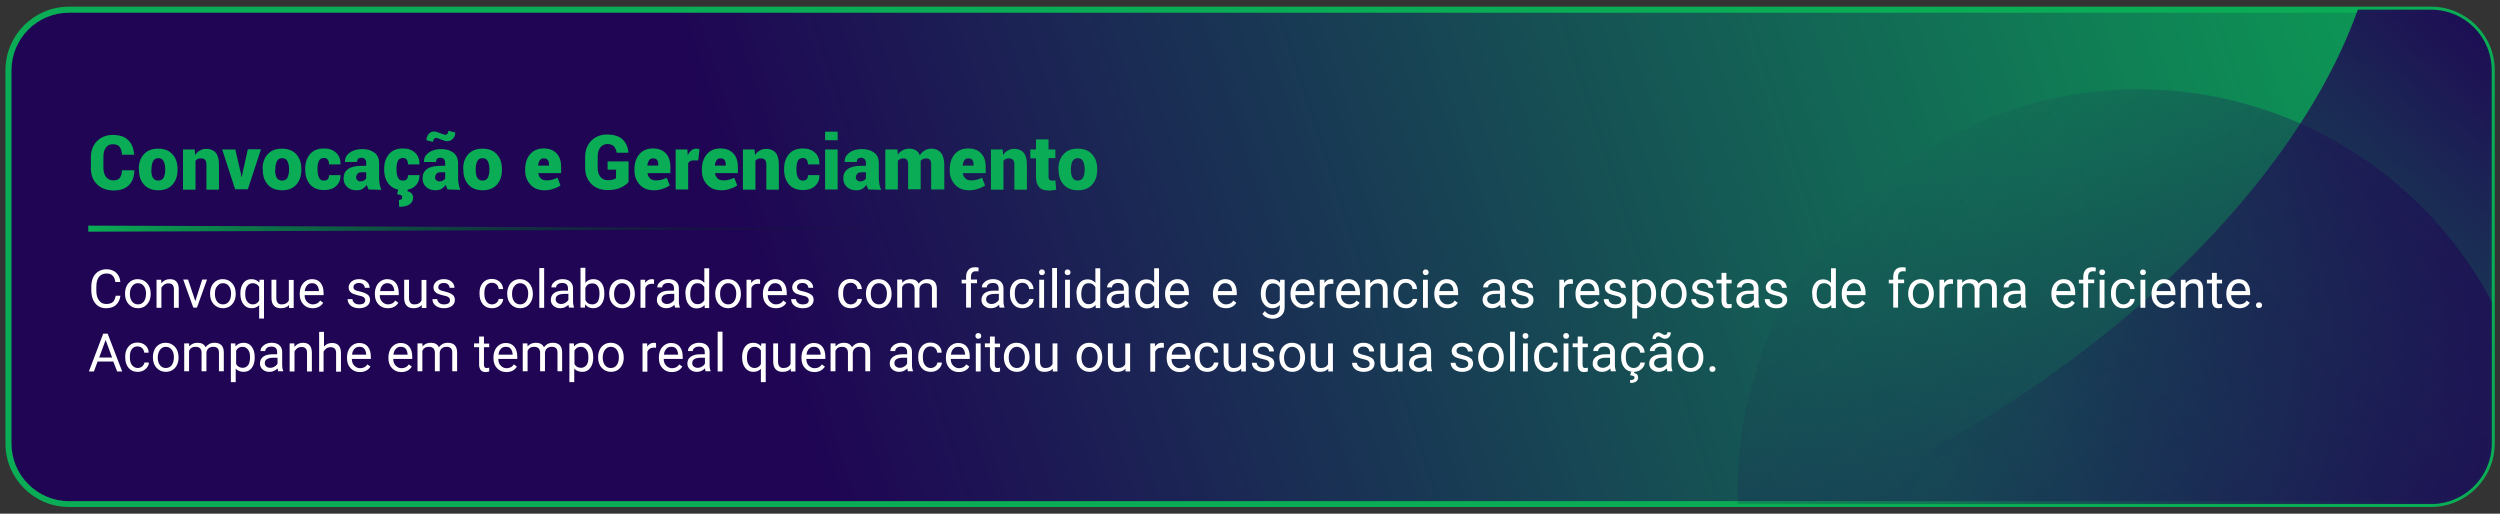 <svg xmlns="http://www.w3.org/2000/svg" xmlns:xlink="http://www.w3.org/1999/xlink" id="Layer_1" x="0px" y="0px" viewBox="0 0 1237.7 254.3" style="enable-background:new 0 0 1237.7 254.3;" xml:space="preserve"><rect x="0" y="0" width="1237.7" height="254.3" fill="#333333" stroke="none"/><style type="text/css">	.st0{fill:url(#SVGID_1_);}	.st1{fill:#0AAD55;}			.st2{clip-path:url(#SVGID_00000013874244037775725430000001390435435654727309_);fill-rule:evenodd;clip-rule:evenodd;fill:url(#SVGID_00000067196481442548064300000015469485174195746745_);}			.st3{clip-path:url(#SVGID_00000013874244037775725430000001390435435654727309_);fill-rule:evenodd;clip-rule:evenodd;fill:url(#SVGID_00000122702318258891899620000003659975172467886783_);}	.st4{clip-path:url(#SVGID_00000013874244037775725430000001390435435654727309_);}	.st5{fill:url(#SVGID_00000032623994084199943820000002533284439976849852_);}	.st6{fill:url(#SVGID_00000042738245520160149530000003013324393297168006_);}	.st7{fill:url(#SVGID_00000134242446712382926960000002890626642476598675_);}	.st8{fill:url(#SVGID_00000099636858077526097040000007650150014154992317_);}	.st9{fill:url(#SVGID_00000075847044194924148750000002079494543692843144_);}	.st10{fill:url(#SVGID_00000022554068469298753180000002482429927150841525_);}	.st11{fill:url(#SVGID_00000175310894728147031150000009960359469821854644_);}	.st12{fill:url(#SVGID_00000062179066144732628510000017648974259128988321_);}	.st13{fill:url(#SVGID_00000106860654258615269950000001485420814574846354_);}	.st14{fill:url(#SVGID_00000016051411411007052100000003240556983525794689_);}	.st15{fill:url(#SVGID_00000027591187341674427370000017241683326396699528_);}	.st16{fill:url(#SVGID_00000133513503266574163610000009327875857798690176_);}	.st17{fill:url(#SVGID_00000044885091839277016670000016668222048726808738_);}	.st18{fill:url(#SVGID_00000081623635482990887260000016762190251469680303_);}	.st19{fill:url(#SVGID_00000110432273370876315000000003226977009843787145_);}	.st20{fill:url(#SVGID_00000150813374225735087800000010196620163543795360_);}	.st21{fill:url(#SVGID_00000181049343716321410740000001521890878652918158_);}			.st22{clip-path:url(#SVGID_00000021819854705927934140000017788035277294489746_);fill-rule:evenodd;clip-rule:evenodd;fill:url(#SVGID_00000179639390894888911780000000327806714873555086_);}			.st23{clip-path:url(#SVGID_00000021819854705927934140000017788035277294489746_);fill-rule:evenodd;clip-rule:evenodd;fill:url(#SVGID_00000069389571166613473010000000701774797440884382_);}	.st24{clip-path:url(#SVGID_00000021819854705927934140000017788035277294489746_);}	.st25{fill:url(#SVGID_00000106866457600672532420000002204241480796321191_);}	.st26{fill:url(#SVGID_00000068656633171100462650000001855970724118992007_);}	.st27{fill:url(#SVGID_00000034088170906741488000000014314674334868461454_);}	.st28{fill:url(#SVGID_00000083774355247536049710000016982058982839153339_);}	.st29{fill:url(#SVGID_00000157301123208133299500000015137331610353940639_);}	.st30{fill:url(#SVGID_00000067199015540624675320000002372008486808051130_);}	.st31{fill:url(#SVGID_00000057124530520590487480000016414608511722008233_);}	.st32{fill:url(#SVGID_00000160169096765058724810000018313771115927260318_);}	.st33{fill:url(#SVGID_00000125594570191484707320000012512177851506526137_);}	.st34{fill:url(#SVGID_00000152260491168574529020000010687865251786597038_);}	.st35{fill:url(#SVGID_00000114060207663550999150000012339120006597731498_);}	.st36{fill:url(#SVGID_00000107575098169004578580000017982271895033526145_);}	.st37{fill:url(#SVGID_00000054972585978561810330000017938020929373123979_);}	.st38{fill:url(#SVGID_00000094607045548766748380000007406554363900436410_);}	.st39{fill:url(#SVGID_00000065041896725388190500000005241663945202029201_);}	.st40{fill:url(#SVGID_00000096033320445032303880000002646178325610790318_);}	.st41{fill:url(#SVGID_00000013912989117419232350000001503438112591253387_);}			.st42{clip-path:url(#SVGID_00000163772433000281466470000014620401536369517747_);fill-rule:evenodd;clip-rule:evenodd;fill:url(#SVGID_00000083086877388133686520000011948039740148606865_);}			.st43{clip-path:url(#SVGID_00000163772433000281466470000014620401536369517747_);fill-rule:evenodd;clip-rule:evenodd;fill:url(#SVGID_00000026124272014055277970000014369410361145735862_);}	.st44{clip-path:url(#SVGID_00000163772433000281466470000014620401536369517747_);}	.st45{fill:url(#SVGID_00000159442875169962062400000005064581977637031302_);}	.st46{fill:url(#SVGID_00000114052096626460591260000012769683735827574718_);}	.st47{fill:url(#SVGID_00000056388077289184783840000005392041652555698583_);}	.st48{fill:url(#SVGID_00000142879050139283723010000016611951479264363154_);}	.st49{fill:url(#SVGID_00000098211914663908745330000001699371329164014483_);}	.st50{fill:url(#SVGID_00000029006405135866631010000018325497728367499407_);}	.st51{fill:url(#SVGID_00000035490177872577607290000005012937187334273410_);}	.st52{fill:url(#SVGID_00000069355451202816768400000017772071304054860708_);}	.st53{fill:url(#SVGID_00000048476669677990813920000003020276187501755018_);}	.st54{fill:url(#SVGID_00000144337084636293475440000005276102699994698927_);}	.st55{fill:url(#SVGID_00000004516912440469934390000007489327633808986548_);}	.st56{fill:url(#SVGID_00000083777861069060578080000011523514913042302123_);}	.st57{fill:url(#SVGID_00000093881827502884931380000005002770517543685513_);}	.st58{fill:url(#SVGID_00000124859978699596725820000001314747372829031311_);}	.st59{fill:url(#SVGID_00000059300904040196888060000001615393212431691189_);}	.st60{fill:url(#SVGID_00000183228379754743970510000008953489249890082440_);}	.st61{fill:url(#SVGID_00000137093120407035856290000009101931305062599579_);}			.st62{clip-path:url(#SVGID_00000013891489639116083860000018170492730355728771_);fill-rule:evenodd;clip-rule:evenodd;fill:url(#SVGID_00000017503850340639070920000003732959516890687133_);}			.st63{clip-path:url(#SVGID_00000013891489639116083860000018170492730355728771_);fill-rule:evenodd;clip-rule:evenodd;fill:url(#SVGID_00000103965292651200342570000007105367141589966501_);}	.st64{clip-path:url(#SVGID_00000013891489639116083860000018170492730355728771_);}	.st65{fill:url(#SVGID_00000088114772898070115620000006574864332779312818_);}	.st66{fill:url(#SVGID_00000009586972393061398110000010788973108808944000_);}	.st67{fill:url(#SVGID_00000152248771130608503550000001749109099102076311_);}	.st68{fill:url(#SVGID_00000149358997752716467120000010939960908233824690_);}	.st69{fill:url(#SVGID_00000019667739002180449510000012151514244194722729_);}	.st70{fill:url(#SVGID_00000095308268512549962510000003605960130798066341_);}	.st71{fill:url(#SVGID_00000096049462814544561360000017095958703915611563_);}	.st72{fill:url(#SVGID_00000109714246279601467500000006776237074892515722_);}	.st73{fill:url(#SVGID_00000049184938292596001500000004466935829288785797_);}	.st74{fill:url(#SVGID_00000143613873330117041470000016151356607760554402_);}	.st75{fill:url(#SVGID_00000009579982518796209060000008885618892745811901_);}	.st76{fill:url(#SVGID_00000096017189844277623350000000951005307931880853_);}	.st77{fill:url(#SVGID_00000109727810044993157770000006094610834774870708_);}	.st78{fill:url(#SVGID_00000167369945987430435870000010922220583777600911_);}	.st79{fill:url(#SVGID_00000024699894611642488440000012537904969740514214_);}	.st80{fill:url(#SVGID_00000141431359932225718930000017296988339736934790_);}	.st81{fill:#1F0554;}	.st82{fill:#FFFFFF;}	.st83{fill:url(#SVGID_00000158722998717099525600000004124328798086626982_);}	.st84{fill:url(#SVGID_00000042694547230566977710000011955223632973223047_);}	.st85{fill:url(#SVGID_00000039115517083727283600000001317185047543196826_);}	.st86{fill:url(#SVGID_00000159465958851156785800000008747813543620162737_);}	.st87{fill:url(#SVGID_00000130614845638965397200000005114112814711389075_);}			.st88{clip-path:url(#SVGID_00000109024964671751326070000010636546550312522368_);fill-rule:evenodd;clip-rule:evenodd;fill:url(#SVGID_00000034069222738729554580000002080425108774553264_);}			.st89{clip-path:url(#SVGID_00000109024964671751326070000010636546550312522368_);fill-rule:evenodd;clip-rule:evenodd;fill:url(#SVGID_00000158728385057525547600000002352879032697983400_);}	.st90{clip-path:url(#SVGID_00000109024964671751326070000010636546550312522368_);}	.st91{fill:url(#SVGID_00000139994086039094120740000010232608836333159332_);}	.st92{fill:url(#SVGID_00000134235612785324581030000015900615545789235074_);}	.st93{fill:url(#SVGID_00000002372386040731582930000001460139354135372450_);}	.st94{fill:url(#SVGID_00000031919266822949516670000007496339773111781809_);}	.st95{fill:url(#SVGID_00000083797347422211920030000010131822763666676608_);}	.st96{fill:url(#SVGID_00000025414181164771042480000015194431412749993609_);}	.st97{fill:url(#SVGID_00000131347512686114599600000006709290889124625301_);}	.st98{fill:url(#SVGID_00000178907843099599911290000007576119008980633269_);}	.st99{fill:url(#SVGID_00000097492610170445211120000012254805754864143249_);}	.st100{fill:url(#SVGID_00000113325327337678822300000008405578924122413221_);}	.st101{fill:url(#SVGID_00000016059926966991969320000016937813494796148904_);}	.st102{fill:url(#SVGID_00000092428459107455431070000011762635315317580988_);}	.st103{fill:url(#SVGID_00000089533636131656148360000016325818790958696625_);}	.st104{fill:url(#SVGID_00000121972995497552436700000011276952014696290236_);}	.st105{fill:url(#SVGID_00000002381527269691640690000015080945727605505161_);}	.st106{fill:url(#SVGID_00000183206563747872140210000000503116269998044573_);}	.st107{fill:url(#SVGID_00000044158124511347283910000003620391628939096222_);}	.st108{fill:url(#SVGID_00000013879676597960629260000012190627598814550665_);}	.st109{fill:url(#SVGID_00000173839754491537395110000017036571891300513710_);}	.st110{fill:url(#SVGID_00000116930442180110727270000004949056439553795210_);}	.st111{fill:url(#SVGID_00000147183448936977750860000008151433522762658210_);}	.st112{fill:url(#SVGID_00000086668194223795485440000008777628566921062548_);}</style><g>	<g>		<defs>			<path id="SVGID_00000137821476719038720240000008090887075649432752_" d="M1203.6,533.4H34.2c-16.6,0-30-13.4-30-30V318.7     c0-16.6,13.4-30,30-30h1169.4c16.6,0,30,13.4,30,30v184.8C1233.6,520,1220.1,533.4,1203.6,533.4z"></path>		</defs>		<clipPath id="SVGID_00000104693394511528158850000014641334970738527116_">			<use xlink:href="#SVGID_00000137821476719038720240000008090887075649432752_" style="overflow:visible;"></use>		</clipPath>		<linearGradient id="SVGID_1_" gradientUnits="userSpaceOnUse" x1="1237.293" y1="281.916" x2="976.509" y2="542.699">			<stop offset="0" style="stop-color:#1F0554"></stop>			<stop offset="0.126" style="stop-color:#1F0554;stop-opacity:0.873"></stop>			<stop offset="0.995" style="stop-color:#1F0554;stop-opacity:0"></stop>		</linearGradient>					<path style="clip-path:url(#SVGID_00000104693394511528158850000014641334970738527116_);fill-rule:evenodd;clip-rule:evenodd;fill:url(#SVGID_1_);" d="    M1163,180.1c155.4,0,184.8,35,184.8,35l-32.2,370c0,0-571.4,107.3-688.7-74.2c49.3,79.9,209.3,70.6,357.3-20.8    C1132.3,398.8,1212.3,260,1163,180.1z"></path>	</g></g><g>			<linearGradient id="SVGID_00000151538956976587549010000011600564066428273555_" gradientUnits="userSpaceOnUse" x1="-75.593" y1="353.51" x2="1273.886" y2="-86.383">		<stop offset="0.348" style="stop-color:#1F0554"></stop>		<stop offset="1" style="stop-color:#0AAD55"></stop>	</linearGradient>	<path style="fill:url(#SVGID_00000151538956976587549010000011600564066428273555_);" d="M1203.6,249.5H34.2c-16.6,0-30-13.4-30-30   V34.8c0-16.6,13.4-30,30-30h1169.4c16.6,0,30,13.4,30,30v184.8C1233.6,236.1,1220.1,249.5,1203.6,249.5z"></path>	<g>		<path class="st1" d="M1203.6,251H34.2c-17.4,0-31.5-14.1-31.5-31.5V34.8c0-17.4,14.1-31.5,31.5-31.5h1169.4    c17.4,0,31.5,14.1,31.5,31.5v184.8C1235.1,236.9,1220.9,251,1203.6,251z M34.2,6.3C18.5,6.3,5.7,19,5.7,34.8v184.8    c0,15.7,12.8,28.5,28.5,28.5h1169.4c15.7,0,28.5-12.8,28.5-28.5V34.8c0-15.7-12.8-28.5-28.5-28.5H34.2z"></path>	</g>	<g>		<defs>			<path id="SVGID_00000061432200826610072160000015552545972856039336_" d="M1203.6,249.5H34.2c-16.6,0-30-13.4-30-30V34.8     c0-16.6,13.4-30,30-30h1169.4c16.6,0,30,13.4,30,30v184.8C1233.6,236.1,1220.1,249.5,1203.6,249.5z"></path>		</defs>		<clipPath id="SVGID_00000083076462085432983130000018236254925558102157_">			<use xlink:href="#SVGID_00000061432200826610072160000015552545972856039336_" style="overflow:visible;"></use>		</clipPath>					<linearGradient id="SVGID_00000112596937143506349770000005963305073148046730_" gradientUnits="userSpaceOnUse" x1="914.032" y1="97.934" x2="1201.445" y2="385.346">			<stop offset="5.347600e-03" style="stop-color:#1F0554;stop-opacity:0"></stop>			<stop offset="1" style="stop-color:#1F0554"></stop>		</linearGradient>					<circle style="clip-path:url(#SVGID_00000083076462085432983130000018236254925558102157_);fill-rule:evenodd;clip-rule:evenodd;fill:url(#SVGID_00000112596937143506349770000005963305073148046730_);" cx="1058.6" cy="242.5" r="198.3"></circle>					<linearGradient id="SVGID_00000050644483750465894670000012935766833827821729_" gradientUnits="userSpaceOnUse" x1="1237.293" y1="-2.006" x2="976.509" y2="258.777">			<stop offset="0" style="stop-color:#1F0554"></stop>			<stop offset="0.126" style="stop-color:#1F0554;stop-opacity:0.873"></stop>			<stop offset="0.995" style="stop-color:#1F0554;stop-opacity:0"></stop>		</linearGradient>					<path style="clip-path:url(#SVGID_00000083076462085432983130000018236254925558102157_);fill-rule:evenodd;clip-rule:evenodd;fill:url(#SVGID_00000050644483750465894670000012935766833827821729_);" d="    M1163-103.9c155.4,0,184.8,35,184.8,35l-32.2,370c0,0-571.4,107.3-688.7-74.2c49.3,79.9,209.3,70.6,357.3-20.8    C1132.3,114.9,1212.3-24,1163-103.9z"></path>		<g style="clip-path:url(#SVGID_00000083076462085432983130000018236254925558102157_);">		</g>	</g></g><g>	<g>		<g>			<path class="st82" d="M59.6,146.4c-0.2,2-1,3.5-2.2,4.6c-1.2,1.1-2.9,1.6-4.9,1.6c-2.2,0-4-0.8-5.3-2.4c-1.3-1.6-2-3.7-2-6.4     v-1.8c0-1.7,0.3-3.3,0.9-4.6c0.6-1.3,1.5-2.3,2.6-3c1.1-0.7,2.5-1.1,4-1.1c2,0,3.6,0.6,4.8,1.7s1.9,2.6,2.1,4.6h-2.5     c-0.2-1.5-0.7-2.6-1.4-3.2c-0.7-0.7-1.7-1-3-1c-1.6,0-2.8,0.6-3.7,1.7s-1.3,2.8-1.3,5v1.8c0,2,0.4,3.6,1.3,4.8s2,1.8,3.6,1.8     c1.4,0,2.4-0.3,3.2-0.9c0.7-0.6,1.2-1.7,1.5-3.2H59.6z"></path>			<path class="st82" d="M61.9,145.3c0-1.4,0.3-2.6,0.8-3.7c0.5-1.1,1.3-1.9,2.2-2.5c1-0.6,2-0.9,3.3-0.9c1.9,0,3.4,0.7,4.6,2     s1.8,3.1,1.8,5.2v0.2c0,1.4-0.3,2.6-0.8,3.6s-1.3,1.9-2.2,2.5c-1,0.6-2.1,0.9-3.3,0.9c-1.9,0-3.4-0.7-4.6-2     c-1.2-1.3-1.8-3-1.8-5.2V145.3z M64.3,145.6c0,1.5,0.4,2.8,1.1,3.7s1.7,1.4,2.9,1.4c1.2,0,2.2-0.5,2.9-1.4c0.7-0.9,1.1-2.3,1.1-4     c0-1.5-0.4-2.8-1.1-3.7c-0.7-0.9-1.7-1.4-2.9-1.4c-1.2,0-2.1,0.5-2.8,1.4C64.7,142.5,64.3,143.8,64.3,145.6z"></path>			<path class="st82" d="M79.8,138.5l0.1,1.7c1.1-1.3,2.4-2,4.2-2c2.9,0,4.4,1.7,4.4,5v9.2h-2.4v-9.2c0-1-0.2-1.7-0.7-2.2     c-0.4-0.5-1.1-0.7-2.1-0.7c-0.8,0-1.4,0.2-2,0.6c-0.6,0.4-1,0.9-1.4,1.6v9.9h-2.4v-13.9H79.8z"></path>			<path class="st82" d="M96.7,149.1l3.4-10.7h2.4l-5,13.9h-1.8l-5-13.9h2.4L96.7,149.1z"></path>			<path class="st82" d="M104,145.3c0-1.4,0.3-2.6,0.8-3.7c0.5-1.1,1.3-1.9,2.2-2.5c1-0.6,2-0.9,3.3-0.9c1.9,0,3.4,0.7,4.6,2     s1.8,3.1,1.8,5.2v0.2c0,1.4-0.3,2.6-0.8,3.6s-1.3,1.9-2.2,2.5c-1,0.6-2.1,0.9-3.3,0.9c-1.9,0-3.4-0.7-4.6-2     c-1.2-1.3-1.8-3-1.8-5.2V145.3z M106.4,145.6c0,1.5,0.4,2.8,1.1,3.7s1.7,1.4,2.9,1.4c1.2,0,2.2-0.5,2.9-1.4     c0.7-0.9,1.1-2.3,1.1-4c0-1.5-0.4-2.8-1.1-3.7c-0.7-0.9-1.7-1.4-2.9-1.4c-1.2,0-2.1,0.5-2.8,1.4     C106.7,142.5,106.4,143.8,106.4,145.6z"></path>			<path class="st82" d="M119,145.3c0-2.2,0.5-3.9,1.5-5.2c1-1.3,2.3-1.9,4-1.9c1.6,0,2.9,0.6,3.9,1.7l0.1-1.4h2.2v19.2h-2.4v-6.6     c-1,1-2.2,1.5-3.8,1.5c-1.7,0-3-0.7-4-2c-1-1.3-1.5-3-1.5-5.2V145.3z M121.4,145.6c0,1.6,0.3,2.8,1,3.7s1.6,1.4,2.7,1.4     c1.4,0,2.5-0.6,3.2-1.9V142c-0.8-1.2-1.8-1.8-3.2-1.8c-1.1,0-2.1,0.5-2.7,1.4C121.7,142.4,121.4,143.8,121.4,145.6z"></path>			<path class="st82" d="M143.1,151c-0.9,1.1-2.3,1.6-4.1,1.6c-1.5,0-2.6-0.4-3.4-1.3s-1.2-2.1-1.2-3.8v-9h2.4v9     c0,2.1,0.9,3.2,2.6,3.2c1.8,0,3-0.7,3.6-2v-10.1h2.4v13.9h-2.3L143.1,151z"></path>			<path class="st82" d="M154.8,152.6c-1.9,0-3.4-0.6-4.6-1.9c-1.2-1.2-1.8-2.9-1.8-5v-0.4c0-1.4,0.3-2.6,0.8-3.7     c0.5-1.1,1.3-1.9,2.2-2.5c0.9-0.6,2-0.9,3.1-0.9c1.8,0,3.2,0.6,4.2,1.8c1,1.2,1.5,2.9,1.5,5.1v1h-9.4c0,1.4,0.4,2.5,1.2,3.3     c0.8,0.8,1.7,1.3,2.9,1.3c0.8,0,1.5-0.2,2.1-0.5c0.6-0.3,1.1-0.8,1.5-1.4l1.5,1.1C158.9,151.7,157.1,152.6,154.8,152.6z      M154.5,140.2c-1,0-1.8,0.3-2.4,1c-0.7,0.7-1.1,1.7-1.2,2.9h7V144c-0.1-1.2-0.4-2.1-1-2.8C156.3,140.5,155.5,140.2,154.5,140.2z"></path>			<path class="st82" d="M180.8,148.7c0-0.6-0.2-1.1-0.7-1.5c-0.5-0.4-1.3-0.7-2.5-0.9c-1.2-0.3-2.2-0.6-2.9-0.9s-1.2-0.8-1.6-1.3     c-0.3-0.5-0.5-1.1-0.5-1.8c0-1.1,0.5-2.1,1.4-2.9c1-0.8,2.2-1.2,3.7-1.2c1.6,0,2.9,0.4,3.8,1.2c1,0.8,1.5,1.9,1.5,3.1h-2.4     c0-0.7-0.3-1.2-0.8-1.7s-1.2-0.7-2.1-0.7c-0.9,0-1.5,0.2-2,0.6c-0.5,0.4-0.7,0.9-0.7,1.5c0,0.6,0.2,1,0.7,1.3     c0.5,0.3,1.3,0.6,2.5,0.8c1.2,0.3,2.1,0.6,2.9,1c0.7,0.4,1.3,0.8,1.6,1.3s0.5,1.1,0.5,1.9c0,1.2-0.5,2.2-1.5,3     c-1,0.7-2.3,1.1-3.9,1.1c-1.1,0-2.1-0.2-3-0.6c-0.9-0.4-1.5-0.9-2-1.6s-0.7-1.5-0.7-2.3h2.4c0,0.8,0.4,1.4,1,1.9     c0.6,0.5,1.4,0.7,2.4,0.7c0.9,0,1.6-0.2,2.2-0.5C180.5,149.8,180.8,149.3,180.8,148.7z"></path>			<path class="st82" d="M192,152.6c-1.9,0-3.4-0.6-4.6-1.9c-1.2-1.2-1.8-2.9-1.8-5v-0.4c0-1.4,0.3-2.6,0.8-3.7     c0.5-1.1,1.3-1.9,2.2-2.5c0.9-0.6,2-0.9,3.1-0.9c1.8,0,3.2,0.6,4.2,1.8c1,1.2,1.5,2.9,1.5,5.1v1h-9.4c0,1.4,0.4,2.5,1.2,3.3     s1.7,1.3,2.9,1.3c0.8,0,1.5-0.2,2.1-0.5c0.6-0.3,1.1-0.8,1.5-1.4l1.5,1.1C196.1,151.7,194.4,152.6,192,152.6z M191.8,140.2     c-1,0-1.8,0.3-2.4,1c-0.7,0.7-1.1,1.7-1.2,2.9h7V144c-0.1-1.2-0.4-2.1-1-2.8S192.7,140.2,191.8,140.2z"></path>			<path class="st82" d="M208.8,151c-0.9,1.1-2.3,1.6-4.1,1.6c-1.5,0-2.6-0.4-3.4-1.3s-1.2-2.1-1.2-3.8v-9h2.4v9     c0,2.1,0.9,3.2,2.6,3.2c1.8,0,3-0.7,3.6-2v-10.1h2.4v13.9h-2.3L208.8,151z"></path>			<path class="st82" d="M222.8,148.7c0-0.6-0.2-1.1-0.7-1.5c-0.5-0.4-1.3-0.7-2.5-0.9c-1.2-0.3-2.2-0.6-2.9-0.9s-1.2-0.8-1.6-1.3     c-0.3-0.5-0.5-1.1-0.5-1.8c0-1.1,0.5-2.1,1.4-2.9c1-0.8,2.2-1.2,3.7-1.2c1.6,0,2.9,0.4,3.8,1.2c1,0.8,1.5,1.9,1.5,3.1h-2.4     c0-0.7-0.3-1.2-0.8-1.7s-1.2-0.7-2.1-0.7c-0.9,0-1.5,0.2-2,0.6c-0.5,0.4-0.7,0.9-0.7,1.5c0,0.6,0.2,1,0.7,1.3     c0.5,0.3,1.3,0.6,2.5,0.8c1.2,0.3,2.1,0.6,2.9,1c0.7,0.4,1.3,0.8,1.6,1.3s0.5,1.1,0.5,1.9c0,1.2-0.5,2.2-1.5,3     c-1,0.7-2.3,1.1-3.9,1.1c-1.1,0-2.1-0.2-3-0.6c-0.9-0.4-1.5-0.9-2-1.6s-0.7-1.5-0.7-2.3h2.4c0,0.8,0.4,1.4,1,1.9     c0.6,0.5,1.4,0.7,2.4,0.7c0.9,0,1.6-0.2,2.2-0.5C222.5,149.8,222.8,149.3,222.8,148.7z"></path>			<path class="st82" d="M243.6,150.7c0.8,0,1.6-0.3,2.2-0.8s1-1.2,1.1-1.9h2.2c0,0.8-0.3,1.6-0.8,2.3s-1.2,1.3-2,1.7     c-0.8,0.4-1.7,0.6-2.7,0.6c-1.9,0-3.4-0.6-4.5-1.9s-1.7-3-1.7-5.2v-0.4c0-1.4,0.2-2.6,0.7-3.6c0.5-1.1,1.2-1.9,2.1-2.5     c0.9-0.6,2-0.9,3.3-0.9c1.6,0,2.9,0.5,3.9,1.4c1,0.9,1.6,2.1,1.7,3.6h-2.2c-0.1-0.9-0.4-1.6-1-2.2c-0.6-0.6-1.4-0.9-2.3-0.9     c-1.2,0-2.1,0.4-2.8,1.3c-0.7,0.9-1,2.1-1,3.8v0.4c0,1.6,0.3,2.8,1,3.7C241.4,150.2,242.4,150.7,243.6,150.7z"></path>			<path class="st82" d="M251.1,145.3c0-1.4,0.3-2.6,0.8-3.7c0.5-1.1,1.3-1.9,2.2-2.5c1-0.6,2-0.9,3.3-0.9c1.9,0,3.4,0.7,4.6,2     s1.8,3.1,1.8,5.2v0.2c0,1.4-0.3,2.6-0.8,3.6s-1.3,1.9-2.2,2.5c-1,0.6-2.1,0.9-3.3,0.9c-1.9,0-3.4-0.7-4.6-2     c-1.2-1.3-1.8-3-1.8-5.2V145.3z M253.5,145.6c0,1.5,0.4,2.8,1.1,3.7s1.7,1.4,2.9,1.4c1.2,0,2.2-0.5,2.9-1.4     c0.7-0.9,1.1-2.3,1.1-4c0-1.5-0.4-2.8-1.1-3.7c-0.7-0.9-1.7-1.4-2.9-1.4c-1.2,0-2.1,0.5-2.8,1.4     C253.9,142.5,253.5,143.8,253.5,145.6z"></path>			<path class="st82" d="M269.4,152.4H267v-19.7h2.4V152.4z"></path>			<path class="st82" d="M281.7,152.4c-0.1-0.3-0.2-0.8-0.3-1.5c-1.1,1.1-2.4,1.7-4,1.7c-1.4,0-2.5-0.4-3.4-1.2s-1.3-1.8-1.3-2.9     c0-1.4,0.5-2.6,1.6-3.4c1.1-0.8,2.6-1.2,4.6-1.2h2.3v-1.1c0-0.8-0.2-1.5-0.7-2c-0.5-0.5-1.2-0.7-2.2-0.7c-0.8,0-1.6,0.2-2.1,0.6     s-0.9,0.9-0.9,1.6H273c0-0.7,0.2-1.4,0.7-2s1.2-1.2,2-1.5c0.8-0.4,1.8-0.6,2.8-0.6c1.6,0,2.9,0.4,3.8,1.2     c0.9,0.8,1.4,1.9,1.4,3.3v6.4c0,1.3,0.2,2.3,0.5,3v0.2H281.7z M277.8,150.5c0.7,0,1.5-0.2,2.1-0.6c0.7-0.4,1.2-0.9,1.5-1.5v-2.9     h-1.9c-2.9,0-4.4,0.9-4.4,2.6c0,0.7,0.2,1.3,0.7,1.7C276.4,150.3,277,150.5,277.8,150.5z"></path>			<path class="st82" d="M299.2,145.6c0,2.1-0.5,3.8-1.5,5.1c-1,1.3-2.3,1.9-3.9,1.9c-1.8,0-3.1-0.6-4.1-1.9l-0.1,1.6h-2.2v-19.7     h2.4v7.4c1-1.2,2.3-1.8,4-1.8c1.7,0,3,0.6,4,1.9c1,1.3,1.4,3,1.4,5.2V145.6z M296.8,145.3c0-1.6-0.3-2.9-0.9-3.7     c-0.6-0.9-1.5-1.3-2.7-1.3c-1.6,0-2.7,0.7-3.4,2.2v6c0.7,1.5,1.9,2.2,3.4,2.2c1.1,0,2-0.4,2.7-1.3     C296.5,148.4,296.8,147.1,296.8,145.3z"></path>			<path class="st82" d="M301.6,145.3c0-1.4,0.3-2.6,0.8-3.7c0.5-1.1,1.3-1.9,2.2-2.5c1-0.6,2-0.9,3.3-0.9c1.9,0,3.4,0.7,4.6,2     c1.2,1.3,1.8,3.1,1.8,5.2v0.2c0,1.4-0.3,2.6-0.8,3.6c-0.5,1.1-1.3,1.9-2.2,2.5c-1,0.6-2.1,0.9-3.3,0.9c-1.9,0-3.4-0.7-4.6-2     c-1.2-1.3-1.8-3-1.8-5.2V145.3z M304,145.6c0,1.5,0.4,2.8,1.1,3.7c0.7,0.9,1.7,1.4,2.9,1.4c1.2,0,2.2-0.5,2.9-1.4     c0.7-0.9,1.1-2.3,1.1-4c0-1.5-0.4-2.8-1.1-3.7c-0.7-0.9-1.7-1.4-2.9-1.4c-1.2,0-2.1,0.5-2.8,1.4S304,143.8,304,145.6z"></path>			<path class="st82" d="M323.9,140.6c-0.4-0.1-0.7-0.1-1.2-0.1c-1.6,0-2.6,0.7-3.2,2v9.9h-2.4v-13.9h2.3l0,1.6     c0.8-1.2,1.9-1.9,3.3-1.9c0.5,0,0.8,0.1,1.1,0.2V140.6z"></path>			<path class="st82" d="M334.2,152.4c-0.1-0.3-0.2-0.8-0.3-1.5c-1.1,1.1-2.4,1.7-4,1.7c-1.4,0-2.5-0.4-3.4-1.2s-1.3-1.8-1.3-2.9     c0-1.4,0.5-2.6,1.6-3.4c1.1-0.8,2.6-1.2,4.6-1.2h2.3v-1.1c0-0.8-0.2-1.5-0.7-2c-0.5-0.5-1.2-0.7-2.2-0.7c-0.8,0-1.6,0.2-2.1,0.6     s-0.9,0.9-0.9,1.6h-2.4c0-0.7,0.2-1.4,0.7-2s1.2-1.2,2-1.5c0.8-0.4,1.8-0.6,2.8-0.6c1.6,0,2.9,0.4,3.8,1.2     c0.9,0.8,1.4,1.9,1.4,3.3v6.4c0,1.3,0.2,2.3,0.5,3v0.2H334.2z M330.2,150.5c0.7,0,1.5-0.2,2.1-0.6c0.7-0.4,1.2-0.9,1.5-1.5v-2.9     h-1.9c-2.9,0-4.4,0.9-4.4,2.6c0,0.7,0.2,1.3,0.7,1.7C328.8,150.3,329.4,150.5,330.2,150.5z"></path>			<path class="st82" d="M339.3,145.3c0-2.1,0.5-3.8,1.5-5.1c1-1.3,2.3-1.9,4-1.9c1.6,0,2.9,0.6,3.9,1.7v-7.2h2.4v19.7h-2.2     l-0.1-1.5c-1,1.2-2.3,1.7-4,1.7c-1.6,0-2.9-0.7-3.9-2c-1-1.3-1.5-3-1.5-5.2V145.3z M341.7,145.6c0,1.6,0.3,2.8,1,3.7     c0.7,0.9,1.5,1.3,2.7,1.3c1.5,0,2.6-0.7,3.3-2v-6.4c-0.7-1.3-1.8-2-3.3-2c-1.2,0-2.1,0.4-2.7,1.3S341.7,143.8,341.7,145.6z"></path>			<path class="st82" d="M354.1,145.3c0-1.4,0.3-2.6,0.8-3.7c0.5-1.1,1.3-1.9,2.2-2.5c1-0.6,2-0.9,3.3-0.9c1.9,0,3.4,0.7,4.6,2     s1.8,3.1,1.8,5.2v0.2c0,1.4-0.3,2.6-0.8,3.6s-1.3,1.9-2.2,2.5c-1,0.6-2.1,0.9-3.3,0.9c-1.9,0-3.4-0.7-4.6-2     c-1.2-1.3-1.8-3-1.8-5.2V145.3z M356.5,145.6c0,1.5,0.4,2.8,1.1,3.7s1.7,1.4,2.9,1.4c1.2,0,2.2-0.5,2.9-1.4     c0.7-0.9,1.1-2.3,1.1-4c0-1.5-0.4-2.8-1.1-3.7c-0.7-0.9-1.7-1.4-2.9-1.4c-1.2,0-2.1,0.5-2.8,1.4     C356.8,142.5,356.5,143.8,356.5,145.6z"></path>			<path class="st82" d="M376.4,140.6c-0.4-0.1-0.7-0.1-1.2-0.1c-1.6,0-2.6,0.7-3.2,2v9.9h-2.4v-13.9h2.3l0,1.6     c0.8-1.2,1.9-1.9,3.3-1.9c0.5,0,0.8,0.1,1.1,0.2V140.6z"></path>			<path class="st82" d="M384.1,152.6c-1.9,0-3.4-0.6-4.6-1.9c-1.2-1.2-1.8-2.9-1.8-5v-0.4c0-1.4,0.3-2.6,0.8-3.7     c0.5-1.1,1.3-1.9,2.2-2.5c0.9-0.6,2-0.9,3.1-0.9c1.8,0,3.2,0.6,4.2,1.8c1,1.2,1.5,2.9,1.5,5.1v1h-9.4c0,1.4,0.4,2.5,1.2,3.3     s1.7,1.3,2.9,1.3c0.8,0,1.5-0.2,2.1-0.5c0.6-0.3,1.1-0.8,1.5-1.4l1.5,1.1C388.2,151.7,386.5,152.6,384.1,152.6z M383.8,140.2     c-1,0-1.8,0.3-2.4,1c-0.7,0.7-1.1,1.7-1.2,2.9h7V144c-0.1-1.2-0.4-2.1-1-2.8S384.8,140.2,383.8,140.2z"></path>			<path class="st82" d="M400.4,148.7c0-0.6-0.2-1.1-0.7-1.5c-0.5-0.4-1.3-0.7-2.5-0.9c-1.2-0.3-2.2-0.6-2.9-0.9s-1.2-0.8-1.6-1.3     c-0.3-0.5-0.5-1.1-0.5-1.8c0-1.1,0.5-2.1,1.4-2.9c1-0.8,2.2-1.2,3.7-1.2c1.6,0,2.9,0.4,3.8,1.2c1,0.8,1.5,1.9,1.5,3.1h-2.4     c0-0.7-0.3-1.2-0.8-1.7c-0.6-0.5-1.2-0.7-2.1-0.7c-0.9,0-1.5,0.2-2,0.6c-0.5,0.4-0.7,0.9-0.7,1.5c0,0.6,0.2,1,0.7,1.3     c0.5,0.3,1.3,0.6,2.5,0.8c1.2,0.3,2.1,0.6,2.9,1c0.7,0.4,1.3,0.8,1.6,1.3c0.4,0.5,0.5,1.1,0.5,1.9c0,1.2-0.5,2.2-1.5,3     s-2.3,1.1-3.9,1.1c-1.1,0-2.1-0.2-3-0.6c-0.9-0.4-1.5-0.9-2-1.6s-0.7-1.5-0.7-2.3h2.4c0,0.8,0.4,1.4,1,1.9     c0.6,0.5,1.4,0.7,2.4,0.7c0.9,0,1.6-0.2,2.2-0.5C400.1,149.8,400.4,149.3,400.4,148.7z"></path>			<path class="st82" d="M421.2,150.7c0.8,0,1.6-0.3,2.2-0.8s1-1.2,1.1-1.9h2.2c0,0.8-0.3,1.6-0.8,2.3s-1.2,1.3-2,1.7     c-0.8,0.4-1.7,0.6-2.7,0.6c-1.9,0-3.4-0.6-4.5-1.9s-1.7-3-1.7-5.2v-0.4c0-1.4,0.2-2.6,0.7-3.6c0.5-1.1,1.2-1.9,2.1-2.5     c0.9-0.6,2-0.9,3.3-0.9c1.6,0,2.9,0.5,3.9,1.4c1,0.9,1.6,2.1,1.7,3.6h-2.2c-0.1-0.9-0.4-1.6-1-2.2c-0.6-0.6-1.4-0.9-2.3-0.9     c-1.2,0-2.1,0.4-2.8,1.3c-0.7,0.9-1,2.1-1,3.8v0.4c0,1.6,0.3,2.8,1,3.7C419,150.2,419.9,150.7,421.2,150.7z"></path>			<path class="st82" d="M428.7,145.3c0-1.4,0.3-2.6,0.8-3.7c0.5-1.1,1.3-1.9,2.2-2.5c1-0.6,2-0.9,3.3-0.9c1.9,0,3.4,0.7,4.6,2     s1.8,3.1,1.8,5.2v0.2c0,1.4-0.3,2.6-0.8,3.6s-1.3,1.9-2.2,2.5c-1,0.6-2.1,0.9-3.3,0.9c-1.9,0-3.4-0.7-4.6-2     c-1.2-1.3-1.8-3-1.8-5.2V145.3z M431.1,145.6c0,1.5,0.4,2.8,1.1,3.7s1.7,1.4,2.9,1.4c1.2,0,2.2-0.5,2.9-1.4     c0.7-0.9,1.1-2.3,1.1-4c0-1.5-0.4-2.8-1.1-3.7c-0.7-0.9-1.7-1.4-2.9-1.4c-1.2,0-2.1,0.5-2.8,1.4     C431.5,142.5,431.1,143.8,431.1,145.6z"></path>			<path class="st82" d="M446.6,138.5l0.1,1.5c1-1.2,2.4-1.8,4.1-1.8c1.9,0,3.3,0.7,4,2.2c0.5-0.7,1.1-1.2,1.8-1.6     c0.7-0.4,1.6-0.6,2.6-0.6c3,0,4.6,1.6,4.6,4.8v9.3h-2.4v-9.2c0-1-0.2-1.7-0.7-2.2c-0.5-0.5-1.2-0.7-2.3-0.7     c-0.9,0-1.6,0.3-2.2,0.8s-0.9,1.2-1,2.1v9.2h-2.4v-9.1c0-2-1-3-3-3c-1.6,0-2.6,0.7-3.2,2v10.1h-2.4v-13.9H446.6z"></path>			<path class="st82" d="M478.3,152.4v-12.1h-2.2v-1.8h2.2V137c0-1.5,0.4-2.6,1.2-3.5s1.9-1.2,3.4-1.2c0.5,0,1.1,0.1,1.6,0.2     l-0.1,1.9c-0.4-0.1-0.8-0.1-1.3-0.1c-0.8,0-1.4,0.2-1.8,0.7c-0.4,0.5-0.6,1.1-0.6,1.9v1.5h3v1.8h-3v12.1H478.3z"></path>			<path class="st82" d="M494.9,152.4c-0.1-0.3-0.2-0.8-0.3-1.5c-1.1,1.1-2.4,1.7-4,1.7c-1.4,0-2.5-0.4-3.4-1.2s-1.3-1.8-1.3-2.9     c0-1.4,0.5-2.6,1.6-3.4c1.1-0.8,2.6-1.2,4.6-1.2h2.3v-1.1c0-0.8-0.2-1.5-0.7-2c-0.5-0.5-1.2-0.7-2.2-0.7c-0.8,0-1.6,0.2-2.1,0.6     s-0.9,0.9-0.9,1.6h-2.4c0-0.7,0.2-1.4,0.7-2s1.2-1.2,2-1.5c0.8-0.4,1.8-0.6,2.8-0.6c1.6,0,2.9,0.4,3.8,1.2     c0.9,0.8,1.4,1.9,1.4,3.3v6.4c0,1.3,0.2,2.3,0.5,3v0.2H494.9z M490.9,150.5c0.7,0,1.5-0.2,2.1-0.6c0.7-0.4,1.2-0.9,1.5-1.5v-2.9     h-1.9c-2.9,0-4.4,0.9-4.4,2.6c0,0.7,0.2,1.3,0.7,1.7C489.5,150.3,490.1,150.5,490.9,150.5z"></path>			<path class="st82" d="M506.2,150.7c0.8,0,1.6-0.3,2.2-0.8s1-1.2,1.1-1.9h2.2c0,0.8-0.3,1.6-0.8,2.3s-1.2,1.3-2,1.7     c-0.8,0.4-1.7,0.6-2.7,0.6c-1.9,0-3.4-0.6-4.5-1.9s-1.7-3-1.7-5.2v-0.4c0-1.4,0.2-2.6,0.7-3.6c0.5-1.1,1.2-1.9,2.1-2.5     c0.9-0.6,2-0.9,3.3-0.9c1.6,0,2.9,0.5,3.9,1.4c1,0.9,1.6,2.1,1.7,3.6h-2.2c-0.1-0.9-0.4-1.6-1-2.2c-0.6-0.6-1.4-0.9-2.3-0.9     c-1.2,0-2.1,0.4-2.8,1.3c-0.7,0.9-1,2.1-1,3.8v0.4c0,1.6,0.3,2.8,1,3.7C504,150.2,504.9,150.7,506.2,150.7z"></path>			<path class="st82" d="M514.4,134.8c0-0.4,0.1-0.7,0.4-1c0.2-0.3,0.6-0.4,1-0.4c0.5,0,0.8,0.1,1.1,0.4c0.2,0.3,0.4,0.6,0.4,1     c0,0.4-0.1,0.7-0.4,1c-0.2,0.3-0.6,0.4-1.1,0.4c-0.5,0-0.8-0.1-1-0.4C514.5,135.5,514.4,135.2,514.4,134.8z M516.9,152.4h-2.4     v-13.9h2.4V152.4z"></path>			<path class="st82" d="M523.3,152.4h-2.4v-19.7h2.4V152.4z"></path>			<path class="st82" d="M527.1,134.8c0-0.4,0.1-0.7,0.4-1c0.2-0.3,0.6-0.4,1-0.4c0.5,0,0.8,0.1,1.1,0.4c0.2,0.3,0.4,0.6,0.4,1     c0,0.4-0.1,0.7-0.4,1c-0.2,0.3-0.6,0.4-1.1,0.4c-0.5,0-0.8-0.1-1-0.4C527.2,135.5,527.1,135.2,527.1,134.8z M529.7,152.4h-2.4     v-13.9h2.4V152.4z"></path>			<path class="st82" d="M532.9,145.3c0-2.1,0.5-3.8,1.5-5.1c1-1.3,2.3-1.9,4-1.9c1.6,0,2.9,0.6,3.9,1.7v-7.2h2.4v19.7h-2.2     l-0.1-1.5c-1,1.2-2.3,1.7-4,1.7c-1.6,0-2.9-0.7-3.9-2c-1-1.3-1.5-3-1.5-5.2V145.3z M535.3,145.6c0,1.6,0.3,2.8,1,3.7     c0.7,0.9,1.5,1.3,2.7,1.3c1.5,0,2.6-0.7,3.3-2v-6.4c-0.7-1.3-1.8-2-3.3-2c-1.2,0-2.1,0.4-2.7,1.3S535.3,143.8,535.3,145.6z"></path>			<path class="st82" d="M556.9,152.4c-0.1-0.3-0.2-0.8-0.3-1.5c-1.1,1.1-2.4,1.7-4,1.7c-1.4,0-2.5-0.4-3.4-1.2s-1.3-1.8-1.3-2.9     c0-1.4,0.5-2.6,1.6-3.4c1.1-0.8,2.6-1.2,4.6-1.2h2.3v-1.1c0-0.8-0.2-1.5-0.7-2c-0.5-0.5-1.2-0.7-2.2-0.7c-0.8,0-1.6,0.2-2.1,0.6     s-0.9,0.9-0.9,1.6h-2.4c0-0.7,0.2-1.4,0.7-2s1.2-1.2,2-1.5c0.8-0.4,1.8-0.6,2.8-0.6c1.6,0,2.9,0.4,3.8,1.2     c0.9,0.8,1.4,1.9,1.4,3.3v6.4c0,1.3,0.2,2.3,0.5,3v0.2H556.9z M552.9,150.5c0.7,0,1.5-0.2,2.1-0.6c0.7-0.4,1.2-0.9,1.5-1.5v-2.9     h-1.9c-2.9,0-4.4,0.9-4.4,2.6c0,0.7,0.2,1.3,0.7,1.7C551.5,150.3,552.2,150.5,552.9,150.5z"></path>			<path class="st82" d="M562,145.3c0-2.1,0.5-3.8,1.5-5.1c1-1.3,2.3-1.9,4-1.9c1.6,0,2.9,0.6,3.9,1.7v-7.2h2.4v19.7h-2.2l-0.1-1.5     c-1,1.2-2.3,1.7-4,1.7c-1.6,0-2.9-0.7-3.9-2c-1-1.3-1.5-3-1.5-5.2V145.3z M564.4,145.6c0,1.6,0.3,2.8,1,3.7     c0.7,0.9,1.5,1.3,2.7,1.3c1.5,0,2.6-0.7,3.3-2v-6.4c-0.7-1.3-1.8-2-3.3-2c-1.2,0-2.1,0.4-2.7,1.3S564.4,143.8,564.4,145.6z"></path>			<path class="st82" d="M583.2,152.6c-1.9,0-3.4-0.6-4.6-1.9c-1.2-1.2-1.8-2.9-1.8-5v-0.4c0-1.4,0.3-2.6,0.8-3.7     c0.5-1.1,1.3-1.9,2.2-2.5c0.9-0.6,2-0.9,3.1-0.9c1.8,0,3.2,0.6,4.2,1.8c1,1.2,1.5,2.9,1.5,5.1v1h-9.4c0,1.4,0.4,2.5,1.2,3.3     c0.8,0.8,1.7,1.3,2.9,1.3c0.8,0,1.5-0.2,2.1-0.5c0.6-0.3,1.1-0.8,1.5-1.4l1.5,1.1C587.3,151.7,585.5,152.6,583.2,152.6z      M582.9,140.2c-1,0-1.8,0.3-2.4,1c-0.7,0.7-1.1,1.7-1.2,2.9h7V144c-0.1-1.2-0.4-2.1-1-2.8C584.7,140.5,583.9,140.2,582.9,140.2z"></path>			<path class="st82" d="M606.9,152.6c-1.9,0-3.4-0.6-4.6-1.9c-1.2-1.2-1.8-2.9-1.8-5v-0.4c0-1.4,0.3-2.6,0.8-3.7     c0.5-1.1,1.3-1.9,2.2-2.5c0.9-0.6,2-0.9,3.1-0.9c1.8,0,3.2,0.6,4.2,1.8c1,1.2,1.5,2.9,1.5,5.1v1h-9.4c0,1.4,0.4,2.5,1.2,3.3     s1.7,1.3,2.9,1.3c0.8,0,1.5-0.2,2.1-0.5c0.6-0.3,1.1-0.8,1.5-1.4l1.5,1.1C611,151.7,609.2,152.6,606.9,152.6z M606.6,140.2     c-1,0-1.8,0.3-2.4,1c-0.7,0.7-1.1,1.7-1.2,2.9h7V144c-0.1-1.2-0.4-2.1-1-2.8S607.6,140.2,606.6,140.2z"></path>			<path class="st82" d="M624.2,145.3c0-2.2,0.5-3.9,1.5-5.2c1-1.3,2.3-1.9,4-1.9c1.7,0,3,0.6,4,1.8l0.1-1.5h2.2V152     c0,1.8-0.5,3.2-1.6,4.2c-1.1,1-2.5,1.6-4.3,1.6c-1,0-2-0.2-2.9-0.6c-1-0.4-1.7-1-2.2-1.8l1.2-1.4c1,1.3,2.3,1.9,3.7,1.9     c1.2,0,2.1-0.3,2.7-1c0.6-0.7,1-1.6,1-2.7V151c-1,1.1-2.2,1.6-3.9,1.6c-1.6,0-2.9-0.7-3.9-2C624.7,149.3,624.2,147.6,624.2,145.3     z M626.6,145.6c0,1.6,0.3,2.8,1,3.7c0.6,0.9,1.5,1.3,2.7,1.3c1.5,0,2.6-0.7,3.3-2v-6.3c-0.7-1.3-1.8-2-3.3-2     c-1.2,0-2.1,0.4-2.7,1.3S626.6,143.8,626.6,145.6z"></path>			<path class="st82" d="M645.3,152.6c-1.9,0-3.4-0.6-4.6-1.9c-1.2-1.2-1.8-2.9-1.8-5v-0.4c0-1.4,0.3-2.6,0.8-3.7     c0.5-1.1,1.3-1.9,2.2-2.5c0.9-0.6,2-0.9,3.1-0.9c1.8,0,3.2,0.6,4.2,1.8c1,1.2,1.5,2.9,1.5,5.1v1h-9.4c0,1.4,0.4,2.5,1.2,3.3     c0.8,0.8,1.7,1.3,2.9,1.3c0.8,0,1.5-0.2,2.1-0.5c0.6-0.3,1.1-0.8,1.5-1.4l1.5,1.1C649.4,151.7,647.6,152.6,645.3,152.6z      M645,140.2c-1,0-1.8,0.3-2.4,1c-0.7,0.7-1.1,1.7-1.2,2.9h7V144c-0.1-1.2-0.4-2.1-1-2.8C646.8,140.5,646,140.2,645,140.2z"></path>			<path class="st82" d="M660.2,140.6c-0.4-0.1-0.7-0.1-1.2-0.1c-1.6,0-2.6,0.7-3.2,2v9.9h-2.4v-13.9h2.3l0,1.6     c0.8-1.2,1.9-1.9,3.3-1.9c0.5,0,0.8,0.1,1.1,0.2V140.6z"></path>			<path class="st82" d="M667.9,152.6c-1.9,0-3.4-0.6-4.6-1.9c-1.2-1.2-1.8-2.9-1.8-5v-0.4c0-1.4,0.3-2.6,0.8-3.7     c0.5-1.1,1.3-1.9,2.2-2.5c0.9-0.6,2-0.9,3.1-0.9c1.8,0,3.2,0.6,4.2,1.8c1,1.2,1.5,2.9,1.5,5.1v1h-9.4c0,1.4,0.4,2.5,1.2,3.3     c0.8,0.8,1.7,1.3,2.9,1.3c0.8,0,1.5-0.2,2.1-0.5c0.6-0.3,1.1-0.8,1.5-1.4l1.5,1.1C672,151.7,670.2,152.6,667.9,152.6z      M667.6,140.2c-1,0-1.8,0.3-2.4,1c-0.7,0.7-1.1,1.7-1.2,2.9h7V144c-0.1-1.2-0.4-2.1-1-2.8C669.4,140.5,668.6,140.2,667.6,140.2z"></path>			<path class="st82" d="M678.3,138.5l0.1,1.7c1.1-1.3,2.4-2,4.2-2c2.9,0,4.4,1.7,4.4,5v9.2h-2.4v-9.2c0-1-0.2-1.7-0.7-2.2     c-0.4-0.5-1.1-0.7-2.1-0.7c-0.8,0-1.4,0.2-2,0.6c-0.6,0.4-1,0.9-1.4,1.6v9.9h-2.4v-13.9H678.3z"></path>			<path class="st82" d="M696.1,150.7c0.8,0,1.6-0.3,2.2-0.8c0.6-0.5,1-1.2,1.1-1.9h2.2c0,0.8-0.3,1.6-0.8,2.3s-1.2,1.3-2,1.7     c-0.8,0.4-1.7,0.6-2.7,0.6c-1.9,0-3.4-0.6-4.5-1.9c-1.1-1.3-1.7-3-1.7-5.2v-0.4c0-1.4,0.2-2.6,0.7-3.6s1.2-1.9,2.1-2.5     s2-0.9,3.3-0.9c1.6,0,2.9,0.5,3.9,1.4c1,0.9,1.6,2.1,1.6,3.6h-2.2c-0.1-0.9-0.4-1.6-1-2.2c-0.6-0.6-1.4-0.9-2.3-0.9     c-1.2,0-2.1,0.4-2.8,1.3c-0.7,0.9-1,2.1-1,3.8v0.4c0,1.6,0.3,2.8,1,3.7S694.9,150.7,696.1,150.7z"></path>			<path class="st82" d="M704.4,134.8c0-0.4,0.1-0.7,0.4-1c0.2-0.3,0.6-0.4,1-0.4s0.8,0.1,1.1,0.4c0.2,0.3,0.4,0.6,0.4,1     c0,0.4-0.1,0.7-0.4,1c-0.2,0.3-0.6,0.4-1.1,0.4s-0.8-0.1-1-0.4C704.5,135.5,704.4,135.2,704.4,134.8z M706.9,152.4h-2.4v-13.9     h2.4V152.4z"></path>			<path class="st82" d="M716.5,152.6c-1.9,0-3.4-0.6-4.6-1.9c-1.2-1.2-1.8-2.9-1.8-5v-0.4c0-1.4,0.3-2.6,0.8-3.7     c0.5-1.1,1.3-1.9,2.2-2.5c0.9-0.6,2-0.9,3.1-0.9c1.8,0,3.2,0.6,4.2,1.8c1,1.2,1.5,2.9,1.5,5.1v1h-9.4c0,1.4,0.4,2.5,1.2,3.3     s1.7,1.3,2.9,1.3c0.8,0,1.5-0.2,2.1-0.5c0.6-0.3,1.1-0.8,1.5-1.4l1.5,1.1C720.6,151.7,718.8,152.6,716.5,152.6z M716.2,140.2     c-1,0-1.8,0.3-2.4,1c-0.7,0.7-1.1,1.7-1.2,2.9h7V144c-0.1-1.2-0.4-2.1-1-2.8S717.2,140.2,716.2,140.2z"></path>			<path class="st82" d="M743,152.4c-0.1-0.3-0.2-0.8-0.3-1.5c-1.1,1.1-2.4,1.7-4,1.7c-1.4,0-2.5-0.4-3.4-1.2     c-0.9-0.8-1.3-1.8-1.3-2.9c0-1.4,0.5-2.6,1.7-3.4c1.1-0.8,2.6-1.2,4.6-1.2h2.3v-1.1c0-0.8-0.2-1.5-0.7-2     c-0.5-0.5-1.2-0.7-2.2-0.7c-0.8,0-1.6,0.2-2.1,0.6c-0.6,0.4-0.9,0.9-0.9,1.6h-2.4c0-0.7,0.2-1.4,0.7-2s1.2-1.2,2-1.5     c0.8-0.4,1.8-0.6,2.8-0.6c1.6,0,2.9,0.4,3.8,1.2c0.9,0.8,1.4,1.9,1.4,3.3v6.4c0,1.3,0.2,2.3,0.5,3v0.2H743z M739,150.5     c0.7,0,1.5-0.2,2.1-0.6c0.7-0.4,1.2-0.9,1.5-1.5v-2.9h-1.9c-2.9,0-4.4,0.9-4.4,2.6c0,0.7,0.2,1.3,0.7,1.7     C737.6,150.3,738.3,150.5,739,150.5z"></path>			<path class="st82" d="M756.8,148.7c0-0.6-0.2-1.1-0.7-1.5c-0.5-0.4-1.3-0.7-2.5-0.9c-1.2-0.3-2.2-0.6-2.9-0.9s-1.2-0.8-1.6-1.3     c-0.3-0.5-0.5-1.1-0.5-1.8c0-1.1,0.5-2.1,1.4-2.9c1-0.8,2.2-1.2,3.7-1.2c1.6,0,2.9,0.4,3.8,1.2c1,0.8,1.5,1.9,1.5,3.1h-2.4     c0-0.7-0.3-1.2-0.8-1.7c-0.6-0.5-1.2-0.7-2.1-0.7c-0.9,0-1.5,0.2-2,0.6c-0.5,0.4-0.7,0.9-0.7,1.5c0,0.6,0.2,1,0.7,1.3     c0.5,0.3,1.3,0.6,2.5,0.8c1.2,0.3,2.1,0.6,2.9,1c0.7,0.4,1.3,0.8,1.6,1.3c0.4,0.5,0.5,1.1,0.5,1.9c0,1.2-0.5,2.2-1.5,3     s-2.3,1.1-3.9,1.1c-1.1,0-2.1-0.2-3-0.6c-0.9-0.4-1.5-0.9-2-1.6s-0.7-1.5-0.7-2.3h2.4c0,0.8,0.4,1.4,1,1.9     c0.6,0.5,1.4,0.7,2.4,0.7c0.9,0,1.6-0.2,2.2-0.5C756.5,149.8,756.8,149.3,756.8,148.7z"></path>			<path class="st82" d="M778.7,140.6c-0.4-0.1-0.7-0.1-1.2-0.1c-1.6,0-2.6,0.7-3.2,2v9.9H772v-13.9h2.3l0,1.6     c0.8-1.2,1.9-1.9,3.3-1.9c0.5,0,0.8,0.1,1.1,0.2V140.6z"></path>			<path class="st82" d="M786.4,152.6c-1.9,0-3.4-0.6-4.6-1.9c-1.2-1.2-1.8-2.9-1.8-5v-0.4c0-1.4,0.3-2.6,0.8-3.7     c0.5-1.1,1.3-1.9,2.2-2.5c0.9-0.6,2-0.9,3.1-0.9c1.8,0,3.2,0.6,4.2,1.8c1,1.2,1.5,2.9,1.5,5.1v1h-9.4c0,1.4,0.4,2.5,1.2,3.3     c0.8,0.8,1.7,1.3,2.9,1.3c0.8,0,1.5-0.2,2.1-0.5c0.6-0.3,1.1-0.8,1.5-1.4l1.5,1.1C790.5,151.7,788.8,152.6,786.4,152.6z      M786.1,140.2c-1,0-1.8,0.3-2.4,1c-0.7,0.7-1.1,1.7-1.2,2.9h7V144c-0.1-1.2-0.4-2.1-1-2.8C787.9,140.5,787.1,140.2,786.1,140.2z"></path>			<path class="st82" d="M802.7,148.7c0-0.6-0.2-1.1-0.7-1.5c-0.5-0.4-1.3-0.7-2.5-0.9c-1.2-0.3-2.2-0.6-2.9-0.9s-1.2-0.8-1.6-1.3     c-0.3-0.5-0.5-1.1-0.5-1.8c0-1.1,0.5-2.1,1.4-2.9c1-0.8,2.2-1.2,3.7-1.2c1.6,0,2.9,0.4,3.8,1.2c1,0.8,1.5,1.9,1.5,3.1h-2.4     c0-0.7-0.3-1.2-0.8-1.7s-1.2-0.7-2.1-0.7c-0.9,0-1.5,0.2-2,0.6c-0.5,0.4-0.7,0.9-0.7,1.5c0,0.6,0.2,1,0.7,1.3     c0.5,0.3,1.3,0.6,2.5,0.8c1.2,0.3,2.1,0.6,2.9,1c0.7,0.4,1.3,0.8,1.6,1.3s0.5,1.1,0.5,1.9c0,1.2-0.5,2.2-1.5,3     c-1,0.7-2.3,1.1-3.9,1.1c-1.1,0-2.1-0.2-3-0.6c-0.9-0.4-1.5-0.9-2-1.6s-0.7-1.5-0.7-2.3h2.4c0,0.8,0.4,1.4,1,1.9     c0.6,0.5,1.4,0.7,2.4,0.7c0.9,0,1.6-0.2,2.2-0.5C802.4,149.8,802.7,149.3,802.7,148.7z"></path>			<path class="st82" d="M819.9,145.6c0,2.1-0.5,3.8-1.5,5.1s-2.3,1.9-3.9,1.9c-1.7,0-3-0.5-4-1.6v6.7h-2.4v-19.2h2.2l0.1,1.5     c1-1.2,2.3-1.8,4-1.8c1.7,0,3,0.6,4,1.9c1,1.3,1.5,3,1.5,5.3V145.6z M817.5,145.3c0-1.6-0.3-2.8-1-3.7s-1.6-1.4-2.7-1.4     c-1.4,0-2.5,0.6-3.2,1.9v6.6c0.7,1.3,1.8,1.9,3.3,1.9c1.1,0,2-0.5,2.7-1.4C817.2,148.4,817.5,147.1,817.5,145.3z"></path>			<path class="st82" d="M822.3,145.3c0-1.4,0.3-2.6,0.8-3.7c0.5-1.1,1.3-1.9,2.2-2.5c1-0.6,2-0.9,3.3-0.9c1.9,0,3.4,0.7,4.6,2     s1.8,3.1,1.8,5.2v0.2c0,1.4-0.3,2.6-0.8,3.6s-1.3,1.9-2.2,2.5c-1,0.6-2.1,0.9-3.3,0.9c-1.9,0-3.4-0.7-4.6-2     c-1.2-1.3-1.8-3-1.8-5.2V145.3z M824.7,145.6c0,1.5,0.4,2.8,1.1,3.7s1.7,1.4,2.9,1.4c1.2,0,2.2-0.5,2.9-1.4     c0.7-0.9,1.1-2.3,1.1-4c0-1.5-0.4-2.8-1.1-3.7c-0.7-0.9-1.7-1.4-2.9-1.4c-1.2,0-2.1,0.5-2.8,1.4     C825,142.5,824.7,143.8,824.7,145.6z"></path>			<path class="st82" d="M846,148.7c0-0.6-0.2-1.1-0.7-1.5c-0.5-0.4-1.3-0.7-2.5-0.9c-1.2-0.3-2.2-0.6-2.9-0.9s-1.2-0.8-1.6-1.3     c-0.3-0.5-0.5-1.1-0.5-1.8c0-1.1,0.5-2.1,1.4-2.9c1-0.8,2.2-1.2,3.7-1.2c1.6,0,2.9,0.4,3.8,1.2c1,0.8,1.5,1.9,1.5,3.1h-2.4     c0-0.7-0.3-1.2-0.8-1.7s-1.2-0.7-2.1-0.7c-0.9,0-1.5,0.2-2,0.6c-0.5,0.4-0.7,0.9-0.7,1.5c0,0.6,0.2,1,0.7,1.3     c0.5,0.3,1.3,0.6,2.5,0.8c1.2,0.3,2.1,0.6,2.9,1c0.7,0.4,1.3,0.8,1.6,1.3s0.5,1.1,0.5,1.9c0,1.2-0.5,2.2-1.5,3     c-1,0.7-2.3,1.1-3.9,1.1c-1.1,0-2.1-0.2-3-0.6c-0.9-0.4-1.5-0.9-2-1.6s-0.7-1.5-0.7-2.3h2.4c0,0.8,0.4,1.4,1,1.9     c0.6,0.5,1.4,0.7,2.4,0.7c0.9,0,1.6-0.2,2.2-0.5C845.7,149.8,846,149.3,846,148.7z"></path>			<path class="st82" d="M854.7,135.1v3.4h2.6v1.8h-2.6v8.6c0,0.6,0.1,1,0.3,1.3c0.2,0.3,0.6,0.4,1.2,0.4c0.3,0,0.7-0.1,1.1-0.2v1.9     c-0.6,0.2-1.2,0.3-1.8,0.3c-1.1,0-1.9-0.3-2.4-1c-0.5-0.6-0.8-1.6-0.8-2.7v-8.6h-2.5v-1.8h2.5v-3.4H854.7z"></path>			<path class="st82" d="M868.6,152.4c-0.1-0.3-0.2-0.8-0.3-1.5c-1.1,1.1-2.4,1.7-4,1.7c-1.4,0-2.5-0.4-3.4-1.2     c-0.9-0.8-1.3-1.8-1.3-2.9c0-1.4,0.5-2.6,1.7-3.4c1.1-0.8,2.6-1.2,4.6-1.2h2.3v-1.1c0-0.8-0.2-1.5-0.7-2     c-0.5-0.5-1.2-0.7-2.2-0.7c-0.8,0-1.6,0.2-2.1,0.6c-0.6,0.4-0.9,0.9-0.9,1.6h-2.4c0-0.7,0.2-1.4,0.7-2s1.2-1.2,2-1.5     c0.8-0.4,1.8-0.6,2.8-0.6c1.6,0,2.9,0.4,3.8,1.2c0.9,0.8,1.4,1.9,1.4,3.3v6.4c0,1.3,0.2,2.3,0.5,3v0.2H868.6z M864.7,150.5     c0.7,0,1.5-0.2,2.1-0.6c0.7-0.4,1.2-0.9,1.5-1.5v-2.9h-1.9c-2.9,0-4.4,0.9-4.4,2.6c0,0.7,0.2,1.3,0.7,1.7     C863.3,150.3,863.9,150.5,864.7,150.5z"></path>			<path class="st82" d="M882.4,148.7c0-0.6-0.2-1.1-0.7-1.5c-0.5-0.4-1.3-0.7-2.5-0.9c-1.2-0.3-2.2-0.6-2.9-0.9s-1.2-0.8-1.6-1.3     c-0.3-0.5-0.5-1.1-0.5-1.8c0-1.1,0.5-2.1,1.4-2.9c1-0.8,2.2-1.2,3.7-1.2c1.6,0,2.9,0.4,3.8,1.2c1,0.8,1.5,1.9,1.5,3.1h-2.4     c0-0.7-0.3-1.2-0.8-1.7c-0.6-0.5-1.2-0.7-2.1-0.7c-0.9,0-1.5,0.2-2,0.6c-0.5,0.4-0.7,0.9-0.7,1.5c0,0.6,0.2,1,0.7,1.3     c0.5,0.3,1.3,0.6,2.5,0.8c1.2,0.3,2.1,0.6,2.9,1c0.7,0.4,1.3,0.8,1.6,1.3c0.4,0.5,0.5,1.1,0.5,1.9c0,1.2-0.5,2.2-1.5,3     s-2.3,1.1-3.9,1.1c-1.1,0-2.1-0.2-3-0.6c-0.9-0.4-1.5-0.9-2-1.6s-0.7-1.5-0.7-2.3h2.4c0,0.8,0.4,1.4,1,1.9     c0.6,0.5,1.4,0.7,2.4,0.7c0.9,0,1.6-0.2,2.2-0.5C882.2,149.8,882.4,149.3,882.4,148.7z"></path>			<path class="st82" d="M897.1,145.3c0-2.1,0.5-3.8,1.5-5.1c1-1.3,2.3-1.9,4-1.9c1.6,0,2.9,0.6,3.9,1.7v-7.2h2.4v19.7h-2.2     l-0.1-1.5c-1,1.2-2.3,1.7-4,1.7c-1.6,0-2.9-0.7-3.9-2c-1-1.3-1.5-3-1.5-5.2V145.3z M899.4,145.6c0,1.6,0.3,2.8,1,3.7     c0.7,0.9,1.5,1.3,2.7,1.3c1.5,0,2.6-0.7,3.3-2v-6.4c-0.7-1.3-1.8-2-3.3-2c-1.2,0-2.1,0.4-2.7,1.3S899.4,143.8,899.4,145.6z"></path>			<path class="st82" d="M918.2,152.6c-1.9,0-3.4-0.6-4.6-1.9c-1.2-1.2-1.8-2.9-1.8-5v-0.4c0-1.4,0.3-2.6,0.8-3.7     c0.5-1.1,1.3-1.9,2.2-2.5c0.9-0.6,2-0.9,3.1-0.9c1.8,0,3.2,0.6,4.2,1.8c1,1.2,1.5,2.9,1.5,5.1v1h-9.4c0,1.4,0.4,2.5,1.2,3.3     c0.8,0.8,1.7,1.3,2.9,1.3c0.8,0,1.5-0.2,2.1-0.5c0.6-0.3,1.1-0.8,1.5-1.4l1.5,1.1C922.3,151.7,920.6,152.6,918.2,152.6z      M917.9,140.2c-1,0-1.8,0.3-2.4,1c-0.7,0.7-1.1,1.7-1.2,2.9h7V144c-0.1-1.2-0.4-2.1-1-2.8C919.7,140.5,918.9,140.2,917.9,140.2z"></path>			<path class="st82" d="M937.3,152.4v-12.1h-2.2v-1.8h2.2V137c0-1.5,0.4-2.6,1.2-3.5s1.9-1.2,3.4-1.2c0.5,0,1.1,0.1,1.6,0.2     l-0.1,1.9c-0.4-0.1-0.8-0.1-1.3-0.1c-0.8,0-1.4,0.2-1.8,0.7c-0.4,0.5-0.6,1.1-0.6,1.9v1.5h3v1.8h-3v12.1H937.3z"></path>			<path class="st82" d="M944.7,145.3c0-1.4,0.3-2.6,0.8-3.7c0.5-1.1,1.3-1.9,2.2-2.5c1-0.6,2-0.9,3.3-0.9c1.9,0,3.4,0.7,4.6,2     c1.2,1.3,1.8,3.1,1.8,5.2v0.2c0,1.4-0.3,2.6-0.8,3.6c-0.5,1.1-1.3,1.9-2.2,2.5c-1,0.6-2.1,0.9-3.3,0.9c-1.9,0-3.4-0.7-4.6-2     c-1.2-1.3-1.8-3-1.8-5.2V145.3z M947,145.6c0,1.5,0.4,2.8,1.1,3.7c0.7,0.9,1.7,1.4,2.9,1.4c1.2,0,2.2-0.5,2.9-1.4     c0.7-0.9,1.1-2.3,1.1-4c0-1.5-0.4-2.8-1.1-3.7c-0.7-0.9-1.7-1.4-2.9-1.4c-1.2,0-2.1,0.5-2.8,1.4S947,143.8,947,145.6z"></path>			<path class="st82" d="M967,140.6c-0.4-0.1-0.7-0.1-1.2-0.1c-1.6,0-2.6,0.7-3.2,2v9.9h-2.4v-13.9h2.3l0,1.6     c0.8-1.2,1.9-1.9,3.3-1.9c0.5,0,0.8,0.1,1.1,0.2V140.6z"></path>			<path class="st82" d="M971.4,138.5l0.1,1.5c1-1.2,2.4-1.8,4.1-1.8c1.9,0,3.3,0.7,4,2.2c0.5-0.7,1.1-1.2,1.8-1.6     c0.7-0.4,1.6-0.6,2.6-0.6c3,0,4.6,1.6,4.6,4.8v9.3h-2.4v-9.2c0-1-0.2-1.7-0.7-2.2c-0.5-0.5-1.2-0.7-2.3-0.7     c-0.9,0-1.6,0.3-2.2,0.8s-0.9,1.2-1,2.1v9.2h-2.4v-9.1c0-2-1-3-3-3c-1.6,0-2.6,0.7-3.2,2v10.1h-2.4v-13.9H971.4z"></path>			<path class="st82" d="M1000.8,152.4c-0.1-0.3-0.2-0.8-0.3-1.5c-1.1,1.1-2.4,1.7-4,1.7c-1.4,0-2.5-0.4-3.4-1.2s-1.3-1.8-1.3-2.9     c0-1.4,0.5-2.6,1.6-3.4c1.1-0.8,2.6-1.2,4.6-1.2h2.3v-1.1c0-0.8-0.2-1.5-0.7-2c-0.5-0.5-1.2-0.7-2.2-0.7c-0.8,0-1.6,0.2-2.1,0.6     s-0.9,0.9-0.9,1.6h-2.4c0-0.7,0.2-1.4,0.7-2s1.2-1.2,2-1.5c0.8-0.4,1.8-0.6,2.8-0.6c1.6,0,2.9,0.4,3.8,1.2     c0.9,0.8,1.4,1.9,1.4,3.3v6.4c0,1.3,0.2,2.3,0.5,3v0.2H1000.8z M996.9,150.5c0.7,0,1.5-0.2,2.1-0.6c0.7-0.4,1.2-0.9,1.5-1.5v-2.9     h-1.9c-2.9,0-4.4,0.9-4.4,2.6c0,0.7,0.2,1.3,0.7,1.7C995.4,150.3,996.1,150.5,996.9,150.5z"></path>			<path class="st82" d="M1022,152.6c-1.9,0-3.4-0.6-4.6-1.9c-1.2-1.2-1.8-2.9-1.8-5v-0.4c0-1.4,0.3-2.6,0.8-3.7     c0.5-1.1,1.3-1.9,2.2-2.5c0.9-0.6,2-0.9,3.1-0.9c1.8,0,3.2,0.6,4.2,1.8c1,1.2,1.5,2.9,1.5,5.1v1h-9.4c0,1.4,0.4,2.5,1.2,3.3     c0.8,0.8,1.7,1.3,2.9,1.3c0.8,0,1.5-0.2,2.1-0.5c0.6-0.3,1.1-0.8,1.5-1.4l1.5,1.1C1026.1,151.7,1024.4,152.6,1022,152.6z      M1021.7,140.2c-1,0-1.8,0.3-2.4,1c-0.7,0.7-1.1,1.7-1.2,2.9h7V144c-0.1-1.2-0.4-2.1-1-2.8     C1023.5,140.5,1022.7,140.2,1021.7,140.2z"></path>			<path class="st82" d="M1031.4,152.4v-12.1h-2.2v-1.8h2.2V137c0-1.5,0.4-2.6,1.2-3.5s1.9-1.2,3.4-1.2c0.5,0,1.1,0.1,1.6,0.2     l-0.1,1.9c-0.4-0.1-0.8-0.1-1.3-0.1c-0.8,0-1.4,0.2-1.8,0.7c-0.4,0.5-0.6,1.1-0.6,1.9v1.5h3v1.8h-3v12.1H1031.4z"></path>			<path class="st82" d="M1039.3,134.8c0-0.4,0.1-0.7,0.4-1c0.2-0.3,0.6-0.4,1-0.4c0.5,0,0.8,0.1,1.1,0.4c0.2,0.3,0.4,0.6,0.4,1     c0,0.4-0.1,0.7-0.4,1c-0.2,0.3-0.6,0.4-1.1,0.4c-0.5,0-0.8-0.1-1-0.4C1039.5,135.5,1039.3,135.2,1039.3,134.8z M1041.9,152.4     h-2.4v-13.9h2.4V152.4z"></path>			<path class="st82" d="M1051.3,150.7c0.8,0,1.6-0.3,2.2-0.8s1-1.2,1.1-1.9h2.2c0,0.8-0.3,1.6-0.8,2.3s-1.2,1.3-2,1.7     c-0.8,0.4-1.7,0.6-2.7,0.6c-1.9,0-3.4-0.6-4.5-1.9s-1.7-3-1.7-5.2v-0.4c0-1.4,0.2-2.6,0.7-3.6c0.5-1.1,1.2-1.9,2.1-2.5     c0.9-0.6,2-0.9,3.3-0.9c1.6,0,2.9,0.5,3.9,1.4c1,0.9,1.6,2.1,1.7,3.6h-2.2c-0.1-0.9-0.4-1.6-1-2.2c-0.6-0.6-1.4-0.9-2.3-0.9     c-1.2,0-2.1,0.4-2.8,1.3c-0.7,0.9-1,2.1-1,3.8v0.4c0,1.6,0.3,2.8,1,3.7C1049.1,150.2,1050.1,150.7,1051.3,150.7z"></path>			<path class="st82" d="M1059.5,134.8c0-0.4,0.1-0.7,0.4-1c0.2-0.3,0.6-0.4,1-0.4c0.5,0,0.8,0.1,1.1,0.4c0.2,0.3,0.4,0.6,0.4,1     c0,0.4-0.1,0.7-0.4,1c-0.2,0.3-0.6,0.4-1.1,0.4c-0.5,0-0.8-0.1-1-0.4C1059.6,135.5,1059.5,135.2,1059.5,134.8z M1062.1,152.4     h-2.4v-13.9h2.4V152.4z"></path>			<path class="st82" d="M1071.6,152.6c-1.9,0-3.4-0.6-4.6-1.9c-1.2-1.2-1.8-2.9-1.8-5v-0.4c0-1.4,0.3-2.6,0.8-3.7     c0.5-1.1,1.3-1.9,2.2-2.5c0.9-0.6,2-0.9,3.1-0.9c1.8,0,3.2,0.6,4.2,1.8c1,1.2,1.5,2.9,1.5,5.1v1h-9.4c0,1.4,0.4,2.5,1.2,3.3     c0.8,0.8,1.7,1.3,2.9,1.3c0.8,0,1.5-0.2,2.1-0.5c0.6-0.3,1.1-0.8,1.5-1.4l1.5,1.1C1075.7,151.7,1073.9,152.6,1071.6,152.6z      M1071.3,140.2c-1,0-1.8,0.3-2.4,1c-0.7,0.7-1.1,1.7-1.2,2.9h7V144c-0.1-1.2-0.4-2.1-1-2.8     C1073.1,140.5,1072.3,140.2,1071.3,140.2z"></path>			<path class="st82" d="M1082,138.5l0.1,1.7c1.1-1.3,2.4-2,4.2-2c2.9,0,4.4,1.7,4.4,5v9.2h-2.4v-9.2c0-1-0.2-1.7-0.7-2.2     c-0.4-0.5-1.1-0.7-2.1-0.7c-0.8,0-1.4,0.2-2,0.6c-0.6,0.4-1,0.9-1.4,1.6v9.9h-2.4v-13.9H1082z"></path>			<path class="st82" d="M1097.5,135.1v3.4h2.6v1.8h-2.6v8.6c0,0.6,0.1,1,0.3,1.3c0.2,0.3,0.6,0.4,1.2,0.4c0.3,0,0.7-0.1,1.1-0.2     v1.9c-0.6,0.2-1.2,0.3-1.8,0.3c-1.1,0-1.9-0.3-2.4-1c-0.5-0.6-0.8-1.6-0.8-2.7v-8.6h-2.5v-1.8h2.5v-3.4H1097.5z"></path>			<path class="st82" d="M1108.6,152.6c-1.9,0-3.4-0.6-4.6-1.9c-1.2-1.2-1.8-2.9-1.8-5v-0.4c0-1.4,0.3-2.6,0.8-3.7     c0.5-1.1,1.3-1.9,2.2-2.5c0.9-0.6,2-0.9,3.1-0.9c1.8,0,3.2,0.6,4.2,1.8c1,1.2,1.5,2.9,1.5,5.1v1h-9.4c0,1.4,0.4,2.5,1.2,3.3     s1.7,1.3,2.9,1.3c0.8,0,1.5-0.2,2.1-0.5c0.6-0.3,1.1-0.8,1.5-1.4l1.5,1.1C1112.7,151.7,1111,152.6,1108.6,152.6z M1108.4,140.2     c-1,0-1.8,0.3-2.4,1c-0.7,0.7-1.1,1.7-1.2,2.9h7V144c-0.1-1.2-0.4-2.1-1-2.8S1109.3,140.2,1108.4,140.2z"></path>			<path class="st82" d="M1116.9,151.1c0-0.4,0.1-0.8,0.4-1c0.2-0.3,0.6-0.4,1.1-0.4s0.9,0.1,1.1,0.4c0.3,0.3,0.4,0.6,0.4,1     c0,0.4-0.1,0.7-0.4,1c-0.3,0.3-0.6,0.4-1.1,0.4s-0.9-0.1-1.1-0.4C1117,151.8,1116.9,151.5,1116.9,151.1z"></path>			<path class="st82" d="M56.1,179h-7.8l-1.8,4.9H44l7.1-18.7h2.2l7.2,18.7h-2.5L56.1,179z M49.1,177h6.4l-3.2-8.7L49.1,177z"></path>			<path class="st82" d="M68.2,182.2c0.8,0,1.6-0.3,2.2-0.8c0.6-0.5,1-1.2,1.1-1.9h2.2c0,0.8-0.3,1.6-0.8,2.3s-1.2,1.3-2,1.7     c-0.8,0.4-1.7,0.6-2.7,0.6c-1.9,0-3.4-0.6-4.5-1.9c-1.1-1.3-1.7-3-1.7-5.2v-0.4c0-1.4,0.2-2.6,0.7-3.6s1.2-1.9,2.1-2.5     s2-0.9,3.3-0.9c1.6,0,2.9,0.5,3.9,1.4c1,0.9,1.6,2.1,1.6,3.6h-2.2c-0.1-0.9-0.4-1.6-1-2.2c-0.6-0.6-1.4-0.9-2.3-0.9     c-1.2,0-2.1,0.4-2.8,1.3c-0.7,0.9-1,2.1-1,3.8v0.4c0,1.6,0.3,2.8,1,3.7S67,182.2,68.2,182.2z"></path>			<path class="st82" d="M75.7,176.8c0-1.4,0.3-2.6,0.8-3.7c0.5-1.1,1.3-1.9,2.2-2.5c1-0.6,2-0.9,3.3-0.9c1.9,0,3.4,0.7,4.6,2     c1.2,1.3,1.8,3.1,1.8,5.2v0.2c0,1.4-0.3,2.6-0.8,3.6c-0.5,1.1-1.3,1.9-2.2,2.5c-1,0.6-2.1,0.9-3.3,0.9c-1.9,0-3.4-0.7-4.6-2     c-1.2-1.3-1.8-3-1.8-5.2V176.8z M78.1,177.1c0,1.5,0.4,2.8,1.1,3.7c0.7,0.9,1.7,1.4,2.9,1.4c1.2,0,2.2-0.5,2.9-1.4     c0.7-0.9,1.1-2.3,1.1-4c0-1.5-0.4-2.8-1.1-3.7c-0.7-0.9-1.7-1.4-2.9-1.4c-1.2,0-2.1,0.5-2.8,1.4S78.1,175.4,78.1,177.1z"></path>			<path class="st82" d="M93.6,170l0.1,1.5c1-1.2,2.4-1.8,4.1-1.8c1.9,0,3.3,0.7,4,2.2c0.5-0.7,1.1-1.2,1.8-1.6     c0.7-0.4,1.6-0.6,2.6-0.6c3,0,4.6,1.6,4.6,4.8v9.3h-2.4v-9.2c0-1-0.2-1.7-0.7-2.2c-0.5-0.5-1.2-0.7-2.3-0.7     c-0.9,0-1.6,0.3-2.2,0.8s-0.9,1.2-1,2.1v9.2h-2.4v-9.1c0-2-1-3-3-3c-1.6,0-2.6,0.7-3.2,2v10.1h-2.4V170H93.6z"></path>			<path class="st82" d="M126.1,177.1c0,2.1-0.5,3.8-1.5,5.1s-2.3,1.9-3.9,1.9c-1.7,0-3-0.5-4-1.6v6.7h-2.4V170h2.2l0.1,1.5     c1-1.2,2.3-1.8,4-1.8c1.7,0,3,0.6,4,1.9c1,1.3,1.5,3,1.5,5.3V177.1z M123.8,176.8c0-1.6-0.3-2.8-1-3.7s-1.6-1.4-2.7-1.4     c-1.4,0-2.5,0.6-3.2,1.9v6.6c0.7,1.3,1.8,1.9,3.3,1.9c1.1,0,2-0.5,2.7-1.4C123.4,180,123.8,178.6,123.8,176.8z"></path>			<path class="st82" d="M137.7,183.9c-0.1-0.3-0.2-0.8-0.3-1.5c-1.1,1.1-2.4,1.7-4,1.7c-1.4,0-2.5-0.4-3.4-1.2s-1.3-1.8-1.3-2.9     c0-1.4,0.5-2.6,1.6-3.4c1.1-0.8,2.6-1.2,4.6-1.2h2.3v-1.1c0-0.8-0.2-1.5-0.7-2c-0.5-0.5-1.2-0.7-2.2-0.7c-0.8,0-1.6,0.2-2.1,0.6     s-0.9,0.9-0.9,1.6H129c0-0.7,0.2-1.4,0.7-2s1.2-1.2,2-1.5c0.8-0.4,1.8-0.6,2.8-0.6c1.6,0,2.9,0.4,3.8,1.2     c0.9,0.8,1.4,1.9,1.4,3.3v6.4c0,1.3,0.2,2.3,0.5,3v0.2H137.7z M133.8,182.1c0.7,0,1.5-0.2,2.1-0.6c0.7-0.4,1.2-0.9,1.5-1.5v-2.9     h-1.9c-2.9,0-4.4,0.9-4.4,2.6c0,0.7,0.2,1.3,0.7,1.7C132.4,181.9,133,182.1,133.8,182.1z"></path>			<path class="st82" d="M145.7,170l0.1,1.7c1.1-1.3,2.4-2,4.2-2c2.9,0,4.4,1.7,4.4,5v9.2H152v-9.2c0-1-0.2-1.7-0.7-2.2     c-0.4-0.5-1.1-0.7-2.1-0.7c-0.8,0-1.4,0.2-2,0.6c-0.6,0.4-1,0.9-1.4,1.6v9.9h-2.4V170H145.7z"></path>			<path class="st82" d="M160.3,171.7c1.1-1.3,2.4-1.9,4.1-1.9c2.9,0,4.4,1.7,4.4,5v9.2h-2.4v-9.2c0-1-0.2-1.7-0.7-2.2     s-1.1-0.7-2.1-0.7c-0.8,0-1.4,0.2-2,0.6c-0.6,0.4-1,0.9-1.4,1.6v9.9H158v-19.7h2.4V171.7z"></path>			<path class="st82" d="M178.2,184.2c-1.9,0-3.4-0.6-4.6-1.9c-1.2-1.2-1.8-2.9-1.8-5v-0.4c0-1.4,0.3-2.6,0.8-3.7     c0.5-1.1,1.3-1.9,2.2-2.5c0.9-0.6,2-0.9,3.1-0.9c1.8,0,3.2,0.6,4.2,1.8c1,1.2,1.5,2.9,1.5,5.1v1h-9.4c0,1.4,0.4,2.5,1.2,3.3     s1.7,1.3,2.9,1.3c0.8,0,1.5-0.2,2.1-0.5c0.6-0.3,1.1-0.8,1.5-1.4l1.5,1.1C182.3,183.3,180.5,184.2,178.2,184.2z M177.9,171.7     c-1,0-1.8,0.3-2.4,1c-0.7,0.7-1.1,1.7-1.2,2.9h7v-0.2c-0.1-1.2-0.4-2.1-1-2.8S178.9,171.7,177.9,171.7z"></path>			<path class="st82" d="M198.7,184.2c-1.9,0-3.4-0.6-4.6-1.9c-1.2-1.2-1.8-2.9-1.8-5v-0.4c0-1.4,0.3-2.6,0.8-3.7     c0.5-1.1,1.3-1.9,2.2-2.5c0.9-0.6,2-0.9,3.1-0.9c1.8,0,3.2,0.6,4.2,1.8c1,1.2,1.5,2.9,1.5,5.1v1h-9.4c0,1.4,0.4,2.5,1.2,3.3     s1.7,1.3,2.9,1.3c0.8,0,1.5-0.2,2.1-0.5c0.6-0.3,1.1-0.8,1.5-1.4l1.5,1.1C202.7,183.3,201,184.2,198.7,184.2z M198.4,171.7     c-1,0-1.8,0.3-2.4,1c-0.7,0.7-1.1,1.7-1.2,2.9h7v-0.2c-0.1-1.2-0.4-2.1-1-2.8S199.3,171.7,198.4,171.7z"></path>			<path class="st82" d="M209.1,170l0.1,1.5c1-1.2,2.4-1.8,4.1-1.8c1.9,0,3.3,0.7,4,2.2c0.5-0.7,1.1-1.2,1.8-1.6     c0.7-0.4,1.6-0.6,2.6-0.6c3,0,4.6,1.6,4.6,4.8v9.3h-2.4v-9.2c0-1-0.2-1.7-0.7-2.2c-0.5-0.5-1.2-0.7-2.3-0.7     c-0.9,0-1.6,0.3-2.2,0.8s-0.9,1.2-1,2.1v9.2h-2.4v-9.1c0-2-1-3-3-3c-1.6,0-2.6,0.7-3.2,2v10.1h-2.4V170H209.1z"></path>			<path class="st82" d="M239.6,166.7v3.4h2.6v1.8h-2.6v8.6c0,0.6,0.1,1,0.3,1.3c0.2,0.3,0.6,0.4,1.2,0.4c0.3,0,0.7-0.1,1.1-0.2v1.9     c-0.6,0.2-1.2,0.3-1.8,0.3c-1.1,0-1.9-0.3-2.4-1c-0.5-0.6-0.8-1.6-0.8-2.7v-8.6h-2.5V170h2.5v-3.4H239.6z"></path>			<path class="st82" d="M250.7,184.2c-1.9,0-3.4-0.6-4.6-1.9c-1.2-1.2-1.8-2.9-1.8-5v-0.4c0-1.4,0.3-2.6,0.8-3.7     c0.5-1.1,1.3-1.9,2.2-2.5c0.9-0.6,2-0.9,3.1-0.9c1.8,0,3.2,0.6,4.2,1.8c1,1.2,1.5,2.9,1.5,5.1v1h-9.4c0,1.4,0.4,2.5,1.2,3.3     s1.7,1.3,2.9,1.3c0.8,0,1.5-0.2,2.1-0.5c0.6-0.3,1.1-0.8,1.5-1.4l1.5,1.1C254.8,183.3,253.1,184.2,250.7,184.2z M250.4,171.7     c-1,0-1.8,0.3-2.4,1c-0.7,0.7-1.1,1.7-1.2,2.9h7v-0.2c-0.1-1.2-0.4-2.1-1-2.8S251.4,171.7,250.4,171.7z"></path>			<path class="st82" d="M261.1,170l0.1,1.5c1-1.2,2.4-1.8,4.1-1.8c1.9,0,3.3,0.7,4,2.2c0.5-0.7,1.1-1.2,1.8-1.6     c0.7-0.4,1.6-0.6,2.6-0.6c3,0,4.6,1.6,4.6,4.8v9.3H276v-9.2c0-1-0.2-1.7-0.7-2.2c-0.5-0.5-1.2-0.7-2.3-0.7     c-0.9,0-1.6,0.3-2.2,0.8s-0.9,1.2-1,2.1v9.2h-2.4v-9.1c0-2-1-3-3-3c-1.6,0-2.6,0.7-3.2,2v10.1h-2.4V170H261.1z"></path>			<path class="st82" d="M293.7,177.1c0,2.1-0.5,3.8-1.5,5.1s-2.3,1.9-3.9,1.9c-1.7,0-3-0.5-4-1.6v6.7h-2.4V170h2.2l0.1,1.5     c1-1.2,2.3-1.8,4-1.8c1.7,0,3,0.6,4,1.9c1,1.3,1.5,3,1.5,5.3V177.1z M291.3,176.8c0-1.6-0.3-2.8-1-3.7s-1.6-1.4-2.7-1.4     c-1.4,0-2.5,0.6-3.2,1.9v6.6c0.7,1.3,1.8,1.9,3.3,1.9c1.1,0,2-0.5,2.7-1.4C291,180,291.3,178.6,291.3,176.8z"></path>			<path class="st82" d="M296.1,176.8c0-1.4,0.3-2.6,0.8-3.7c0.5-1.1,1.3-1.9,2.2-2.5c1-0.6,2-0.9,3.3-0.9c1.9,0,3.4,0.7,4.6,2     s1.8,3.1,1.8,5.2v0.2c0,1.4-0.3,2.6-0.8,3.6s-1.3,1.9-2.2,2.5c-1,0.6-2.1,0.9-3.3,0.9c-1.9,0-3.4-0.7-4.6-2     c-1.2-1.3-1.8-3-1.8-5.2V176.8z M298.4,177.1c0,1.5,0.4,2.8,1.1,3.7s1.7,1.4,2.9,1.4c1.2,0,2.2-0.5,2.9-1.4     c0.7-0.9,1.1-2.3,1.1-4c0-1.5-0.4-2.8-1.1-3.7c-0.7-0.9-1.7-1.4-2.9-1.4c-1.2,0-2.1,0.5-2.8,1.4     C298.8,174,298.4,175.4,298.4,177.1z"></path>			<path class="st82" d="M324.9,172.2c-0.4-0.1-0.7-0.1-1.2-0.1c-1.6,0-2.6,0.7-3.2,2v9.9h-2.4V170h2.3l0,1.6     c0.8-1.2,1.9-1.9,3.3-1.9c0.5,0,0.8,0.1,1.1,0.2V172.2z"></path>			<path class="st82" d="M332.6,184.2c-1.9,0-3.4-0.6-4.6-1.9c-1.2-1.2-1.8-2.9-1.8-5v-0.4c0-1.4,0.3-2.6,0.8-3.7     c0.5-1.1,1.3-1.9,2.2-2.5c0.9-0.6,2-0.9,3.1-0.9c1.8,0,3.2,0.6,4.2,1.8c1,1.2,1.5,2.9,1.5,5.1v1h-9.4c0,1.4,0.4,2.5,1.2,3.3     s1.7,1.3,2.9,1.3c0.8,0,1.5-0.2,2.1-0.5c0.6-0.3,1.1-0.8,1.5-1.4l1.5,1.1C336.7,183.3,334.9,184.2,332.6,184.2z M332.3,171.7     c-1,0-1.8,0.3-2.4,1c-0.7,0.7-1.1,1.7-1.2,2.9h7v-0.2c-0.1-1.2-0.4-2.1-1-2.8S333.3,171.7,332.3,171.7z"></path>			<path class="st82" d="M349.3,183.9c-0.1-0.3-0.2-0.8-0.3-1.5c-1.1,1.1-2.4,1.7-4,1.7c-1.4,0-2.5-0.4-3.4-1.2     c-0.9-0.8-1.3-1.8-1.3-2.9c0-1.4,0.5-2.6,1.7-3.4c1.1-0.8,2.6-1.2,4.6-1.2h2.3v-1.1c0-0.8-0.2-1.5-0.7-2     c-0.5-0.5-1.2-0.7-2.2-0.7c-0.8,0-1.6,0.2-2.1,0.6c-0.6,0.4-0.9,0.9-0.9,1.6h-2.4c0-0.7,0.2-1.4,0.7-2s1.2-1.2,2-1.5     c0.8-0.4,1.8-0.6,2.8-0.6c1.6,0,2.9,0.4,3.8,1.2c0.9,0.8,1.4,1.9,1.4,3.3v6.4c0,1.3,0.2,2.3,0.5,3v0.2H349.3z M345.4,182.1     c0.7,0,1.5-0.2,2.1-0.6c0.7-0.4,1.2-0.9,1.5-1.5v-2.9h-1.9c-2.9,0-4.4,0.9-4.4,2.6c0,0.7,0.2,1.3,0.7,1.7     C344,181.9,344.6,182.1,345.4,182.1z"></path>			<path class="st82" d="M357.7,183.9h-2.4v-19.7h2.4V183.9z"></path>			<path class="st82" d="M367.4,176.8c0-2.2,0.5-3.9,1.5-5.2c1-1.3,2.3-1.9,4-1.9c1.6,0,2.9,0.6,3.9,1.7l0.1-1.4h2.2v19.2h-2.4v-6.6     c-1,1-2.2,1.5-3.8,1.5c-1.7,0-3-0.7-4-2c-1-1.3-1.5-3-1.5-5.2V176.8z M369.8,177.1c0,1.6,0.3,2.8,1,3.7s1.6,1.4,2.7,1.4     c1.4,0,2.5-0.6,3.2-1.9v-6.8c-0.8-1.2-1.8-1.8-3.2-1.8c-1.1,0-2.1,0.5-2.7,1.4C370.1,174,369.8,175.3,369.8,177.1z"></path>			<path class="st82" d="M391.5,182.5c-0.9,1.1-2.3,1.6-4.1,1.6c-1.5,0-2.6-0.4-3.4-1.3c-0.8-0.9-1.2-2.1-1.2-3.8v-9h2.4v9     c0,2.1,0.9,3.2,2.6,3.2c1.8,0,3-0.7,3.6-2V170h2.4v13.9h-2.3L391.5,182.5z"></path>			<path class="st82" d="M403.2,184.2c-1.9,0-3.4-0.6-4.6-1.9c-1.2-1.2-1.8-2.9-1.8-5v-0.4c0-1.4,0.3-2.6,0.8-3.7     c0.5-1.1,1.3-1.9,2.2-2.5c0.9-0.6,2-0.9,3.1-0.9c1.8,0,3.2,0.6,4.2,1.8c1,1.2,1.5,2.9,1.5,5.1v1h-9.4c0,1.4,0.4,2.5,1.2,3.3     s1.7,1.3,2.9,1.3c0.8,0,1.5-0.2,2.1-0.5c0.6-0.3,1.1-0.8,1.5-1.4l1.5,1.1C407.2,183.3,405.5,184.2,403.2,184.2z M402.9,171.7     c-1,0-1.8,0.3-2.4,1c-0.7,0.7-1.1,1.7-1.2,2.9h7v-0.2c-0.1-1.2-0.4-2.1-1-2.8S403.9,171.7,402.9,171.7z"></path>			<path class="st82" d="M413.6,170l0.1,1.5c1-1.2,2.4-1.8,4.1-1.8c1.9,0,3.3,0.7,4,2.2c0.5-0.7,1.1-1.2,1.8-1.6     c0.7-0.4,1.6-0.6,2.6-0.6c3,0,4.6,1.6,4.6,4.8v9.3h-2.4v-9.2c0-1-0.2-1.7-0.7-2.2c-0.5-0.5-1.2-0.7-2.3-0.7     c-0.9,0-1.6,0.3-2.2,0.8s-0.9,1.2-1,2.1v9.2h-2.4v-9.1c0-2-1-3-3-3c-1.6,0-2.6,0.7-3.2,2v10.1h-2.4V170H413.6z"></path>			<path class="st82" d="M449.5,183.9c-0.1-0.3-0.2-0.8-0.3-1.5c-1.1,1.1-2.4,1.7-4,1.7c-1.4,0-2.5-0.4-3.4-1.2     c-0.9-0.8-1.3-1.8-1.3-2.9c0-1.4,0.5-2.6,1.7-3.4c1.1-0.8,2.6-1.2,4.6-1.2h2.3v-1.1c0-0.8-0.2-1.5-0.7-2     c-0.5-0.5-1.2-0.7-2.2-0.7c-0.8,0-1.6,0.2-2.1,0.6c-0.6,0.4-0.9,0.9-0.9,1.6h-2.4c0-0.7,0.2-1.4,0.7-2s1.2-1.2,2-1.5     c0.8-0.4,1.8-0.6,2.8-0.6c1.6,0,2.9,0.4,3.8,1.2c0.9,0.8,1.4,1.9,1.4,3.3v6.4c0,1.3,0.2,2.3,0.5,3v0.2H449.5z M445.5,182.1     c0.7,0,1.5-0.2,2.1-0.6c0.7-0.4,1.2-0.9,1.5-1.5v-2.9h-1.9c-2.9,0-4.4,0.9-4.4,2.6c0,0.7,0.2,1.3,0.7,1.7     C444.1,181.9,444.7,182.1,445.5,182.1z"></path>			<path class="st82" d="M460.8,182.2c0.8,0,1.6-0.3,2.2-0.8c0.6-0.5,1-1.2,1.1-1.9h2.2c0,0.8-0.3,1.6-0.8,2.3s-1.2,1.3-2,1.7     c-0.8,0.4-1.7,0.6-2.7,0.6c-1.9,0-3.4-0.6-4.5-1.9c-1.1-1.3-1.7-3-1.7-5.2v-0.4c0-1.4,0.2-2.6,0.7-3.6s1.2-1.9,2.1-2.5     s2-0.9,3.3-0.9c1.6,0,2.9,0.5,3.9,1.4c1,0.9,1.6,2.1,1.6,3.6H464c-0.1-0.9-0.4-1.6-1-2.2c-0.6-0.6-1.4-0.9-2.3-0.9     c-1.2,0-2.1,0.4-2.8,1.3c-0.7,0.9-1,2.1-1,3.8v0.4c0,1.6,0.3,2.8,1,3.7S459.5,182.2,460.8,182.2z"></path>			<path class="st82" d="M474.7,184.2c-1.9,0-3.4-0.6-4.6-1.9c-1.2-1.2-1.8-2.9-1.8-5v-0.4c0-1.4,0.3-2.6,0.8-3.7     c0.5-1.1,1.3-1.9,2.2-2.5c0.9-0.6,2-0.9,3.1-0.9c1.8,0,3.2,0.6,4.2,1.8c1,1.2,1.5,2.9,1.5,5.1v1h-9.4c0,1.4,0.4,2.5,1.2,3.3     s1.7,1.3,2.9,1.3c0.8,0,1.5-0.2,2.1-0.5c0.6-0.3,1.1-0.8,1.5-1.4l1.5,1.1C478.8,183.3,477,184.2,474.7,184.2z M474.4,171.7     c-1,0-1.8,0.3-2.4,1c-0.7,0.7-1.1,1.7-1.2,2.9h7v-0.2c-0.1-1.2-0.4-2.1-1-2.8S475.4,171.7,474.4,171.7z"></path>			<path class="st82" d="M482.9,166.3c0-0.4,0.1-0.7,0.4-1c0.2-0.3,0.6-0.4,1-0.4s0.8,0.1,1.1,0.4c0.2,0.3,0.4,0.6,0.4,1     c0,0.4-0.1,0.7-0.4,1c-0.2,0.3-0.6,0.4-1.1,0.4s-0.8-0.1-1-0.4C483,167,482.9,166.7,482.9,166.3z M485.5,183.9h-2.4V170h2.4     V183.9z"></path>			<path class="st82" d="M492.5,166.7v3.4h2.6v1.8h-2.6v8.6c0,0.6,0.1,1,0.3,1.3c0.2,0.3,0.6,0.4,1.2,0.4c0.3,0,0.7-0.1,1.1-0.2v1.9     c-0.6,0.2-1.2,0.3-1.8,0.3c-1.1,0-1.9-0.3-2.4-1c-0.5-0.6-0.8-1.6-0.8-2.7v-8.6h-2.5V170h2.5v-3.4H492.5z"></path>			<path class="st82" d="M497,176.8c0-1.4,0.3-2.6,0.8-3.7c0.5-1.1,1.3-1.9,2.2-2.5c1-0.6,2-0.9,3.3-0.9c1.9,0,3.4,0.7,4.6,2     s1.8,3.1,1.8,5.2v0.2c0,1.4-0.3,2.6-0.8,3.6s-1.3,1.9-2.2,2.5c-1,0.6-2.1,0.9-3.3,0.9c-1.9,0-3.4-0.7-4.6-2     c-1.2-1.3-1.8-3-1.8-5.2V176.8z M499.4,177.1c0,1.5,0.4,2.8,1.1,3.7s1.7,1.4,2.9,1.4c1.2,0,2.2-0.5,2.9-1.4     c0.7-0.9,1.1-2.3,1.1-4c0-1.5-0.4-2.8-1.1-3.7c-0.7-0.9-1.7-1.4-2.9-1.4c-1.2,0-2.1,0.5-2.8,1.4     C499.7,174,499.4,175.4,499.4,177.1z"></path>			<path class="st82" d="M521.2,182.5c-0.9,1.1-2.3,1.6-4.1,1.6c-1.5,0-2.6-0.4-3.4-1.3c-0.8-0.9-1.2-2.1-1.2-3.8v-9h2.4v9     c0,2.1,0.9,3.2,2.6,3.2c1.8,0,3-0.7,3.6-2V170h2.4v13.9h-2.3L521.2,182.5z"></path>			<path class="st82" d="M533,176.8c0-1.4,0.3-2.6,0.8-3.7c0.5-1.1,1.3-1.9,2.2-2.5c1-0.6,2-0.9,3.3-0.9c1.9,0,3.4,0.7,4.6,2     c1.2,1.3,1.8,3.1,1.8,5.2v0.2c0,1.4-0.3,2.6-0.8,3.6c-0.5,1.1-1.3,1.9-2.2,2.5c-1,0.6-2.1,0.9-3.3,0.9c-1.9,0-3.4-0.7-4.6-2     c-1.2-1.3-1.8-3-1.8-5.2V176.8z M535.4,177.1c0,1.5,0.4,2.8,1.1,3.7c0.7,0.9,1.7,1.4,2.9,1.4c1.2,0,2.2-0.5,2.9-1.4     c0.7-0.9,1.1-2.3,1.1-4c0-1.5-0.4-2.8-1.1-3.7c-0.7-0.9-1.7-1.4-2.9-1.4c-1.2,0-2.1,0.5-2.8,1.4S535.4,175.4,535.4,177.1z"></path>			<path class="st82" d="M557.2,182.5c-0.9,1.1-2.3,1.6-4.1,1.6c-1.5,0-2.6-0.4-3.4-1.3s-1.2-2.1-1.2-3.8v-9h2.4v9     c0,2.1,0.9,3.2,2.6,3.2c1.8,0,3-0.7,3.6-2V170h2.4v13.9h-2.3L557.2,182.5z"></path>			<path class="st82" d="M576.3,172.2c-0.4-0.1-0.7-0.1-1.2-0.1c-1.6,0-2.6,0.7-3.2,2v9.9h-2.4V170h2.3l0,1.6     c0.8-1.2,1.9-1.9,3.3-1.9c0.5,0,0.8,0.1,1.1,0.2V172.2z"></path>			<path class="st82" d="M584,184.2c-1.9,0-3.4-0.6-4.6-1.9c-1.2-1.2-1.8-2.9-1.8-5v-0.4c0-1.4,0.3-2.6,0.8-3.7     c0.5-1.1,1.3-1.9,2.2-2.5c0.9-0.6,2-0.9,3.1-0.9c1.8,0,3.2,0.6,4.2,1.8c1,1.2,1.5,2.9,1.5,5.1v1H580c0,1.4,0.4,2.5,1.2,3.3     s1.7,1.3,2.9,1.3c0.8,0,1.5-0.2,2.1-0.5c0.6-0.3,1.1-0.8,1.5-1.4l1.5,1.1C588.1,183.3,586.3,184.2,584,184.2z M583.7,171.7     c-1,0-1.8,0.3-2.4,1c-0.7,0.7-1.1,1.7-1.2,2.9h7v-0.2c-0.1-1.2-0.4-2.1-1-2.8S584.7,171.7,583.7,171.7z"></path>			<path class="st82" d="M597.7,182.2c0.8,0,1.6-0.3,2.2-0.8c0.6-0.5,1-1.2,1.1-1.9h2.2c0,0.8-0.3,1.6-0.8,2.3s-1.2,1.3-2,1.7     c-0.8,0.4-1.7,0.6-2.7,0.6c-1.9,0-3.4-0.6-4.5-1.9c-1.1-1.3-1.7-3-1.7-5.2v-0.4c0-1.4,0.2-2.6,0.7-3.6s1.2-1.9,2.1-2.5     s2-0.9,3.3-0.9c1.6,0,2.9,0.5,3.9,1.4c1,0.9,1.6,2.1,1.6,3.6H601c-0.1-0.9-0.4-1.6-1-2.2c-0.6-0.6-1.4-0.9-2.3-0.9     c-1.2,0-2.1,0.4-2.8,1.3c-0.7,0.9-1,2.1-1,3.8v0.4c0,1.6,0.3,2.8,1,3.7S596.5,182.2,597.7,182.2z"></path>			<path class="st82" d="M614.5,182.5c-0.9,1.1-2.3,1.6-4.1,1.6c-1.5,0-2.6-0.4-3.4-1.3s-1.2-2.1-1.2-3.8v-9h2.4v9     c0,2.1,0.9,3.2,2.6,3.2c1.8,0,3-0.7,3.6-2V170h2.4v13.9h-2.3L614.5,182.5z"></path>			<path class="st82" d="M628.5,180.2c0-0.6-0.2-1.1-0.7-1.5c-0.5-0.4-1.3-0.7-2.5-0.9c-1.2-0.3-2.2-0.6-2.9-0.9s-1.2-0.8-1.6-1.3     c-0.3-0.5-0.5-1.1-0.5-1.8c0-1.1,0.5-2.1,1.4-2.9c1-0.8,2.2-1.2,3.7-1.2c1.6,0,2.9,0.4,3.8,1.2c1,0.8,1.5,1.9,1.5,3.1h-2.4     c0-0.7-0.3-1.2-0.8-1.7s-1.2-0.7-2.1-0.7c-0.9,0-1.5,0.2-2,0.6c-0.5,0.4-0.7,0.9-0.7,1.5c0,0.6,0.2,1,0.7,1.3     c0.5,0.3,1.3,0.6,2.5,0.8c1.2,0.3,2.1,0.6,2.9,1c0.7,0.4,1.3,0.8,1.6,1.3s0.5,1.1,0.5,1.9c0,1.2-0.5,2.2-1.5,3     c-1,0.7-2.3,1.1-3.9,1.1c-1.1,0-2.1-0.2-3-0.6c-0.9-0.4-1.5-0.9-2-1.6s-0.7-1.5-0.7-2.3h2.4c0,0.8,0.4,1.4,1,1.9     c0.6,0.5,1.4,0.7,2.4,0.7c0.9,0,1.6-0.2,2.2-0.5C628.2,181.3,628.5,180.8,628.5,180.2z"></path>			<path class="st82" d="M633.4,176.8c0-1.4,0.3-2.6,0.8-3.7c0.5-1.1,1.3-1.9,2.2-2.5c1-0.6,2-0.9,3.3-0.9c1.9,0,3.4,0.7,4.6,2     c1.2,1.3,1.8,3.1,1.8,5.2v0.2c0,1.4-0.3,2.6-0.8,3.6c-0.5,1.1-1.3,1.9-2.2,2.5c-1,0.6-2.1,0.9-3.3,0.9c-1.9,0-3.4-0.7-4.6-2     c-1.2-1.3-1.8-3-1.8-5.2V176.8z M635.7,177.1c0,1.5,0.4,2.8,1.1,3.7c0.7,0.9,1.7,1.4,2.9,1.4c1.2,0,2.2-0.5,2.9-1.4     c0.7-0.9,1.1-2.3,1.1-4c0-1.5-0.4-2.8-1.1-3.7c-0.7-0.9-1.7-1.4-2.9-1.4c-1.2,0-2.1,0.5-2.8,1.4S635.7,175.4,635.7,177.1z"></path>			<path class="st82" d="M657.6,182.5c-0.9,1.1-2.3,1.6-4.1,1.6c-1.5,0-2.6-0.4-3.4-1.3s-1.2-2.1-1.2-3.8v-9h2.4v9     c0,2.1,0.9,3.2,2.6,3.2c1.8,0,3-0.7,3.6-2V170h2.4v13.9h-2.3L657.6,182.5z"></path>			<path class="st82" d="M678.1,180.2c0-0.6-0.2-1.1-0.7-1.5c-0.5-0.4-1.3-0.7-2.5-0.9c-1.2-0.3-2.2-0.6-2.9-0.9s-1.2-0.8-1.6-1.3     c-0.3-0.5-0.5-1.1-0.5-1.8c0-1.1,0.5-2.1,1.4-2.9c1-0.8,2.2-1.2,3.7-1.2c1.6,0,2.9,0.4,3.8,1.2c1,0.8,1.5,1.9,1.5,3.1h-2.4     c0-0.7-0.3-1.2-0.8-1.7s-1.2-0.7-2.1-0.7c-0.9,0-1.5,0.2-2,0.6c-0.5,0.4-0.7,0.9-0.7,1.5c0,0.6,0.2,1,0.7,1.3     c0.5,0.3,1.3,0.6,2.5,0.8c1.2,0.3,2.1,0.6,2.9,1c0.7,0.4,1.3,0.8,1.6,1.3s0.5,1.1,0.5,1.9c0,1.2-0.5,2.2-1.5,3     c-1,0.7-2.3,1.1-3.9,1.1c-1.1,0-2.1-0.2-3-0.6c-0.9-0.4-1.5-0.9-2-1.6s-0.7-1.5-0.7-2.3h2.4c0,0.8,0.4,1.4,1,1.9     c0.6,0.5,1.4,0.7,2.4,0.7c0.9,0,1.6-0.2,2.2-0.5C677.8,181.3,678.1,180.8,678.1,180.2z"></path>			<path class="st82" d="M692.1,182.5c-0.9,1.1-2.3,1.6-4.1,1.6c-1.5,0-2.6-0.4-3.4-1.3s-1.2-2.1-1.2-3.8v-9h2.4v9     c0,2.1,0.9,3.2,2.6,3.2c1.8,0,3-0.7,3.6-2V170h2.4v13.9h-2.3L692.1,182.5z"></path>			<path class="st82" d="M706.6,183.9c-0.1-0.3-0.2-0.8-0.3-1.5c-1.1,1.1-2.4,1.7-4,1.7c-1.4,0-2.5-0.4-3.4-1.2s-1.3-1.8-1.3-2.9     c0-1.4,0.5-2.6,1.6-3.4c1.1-0.8,2.6-1.2,4.6-1.2h2.3v-1.1c0-0.8-0.2-1.5-0.7-2c-0.5-0.5-1.2-0.7-2.2-0.7c-0.8,0-1.6,0.2-2.1,0.6     s-0.9,0.9-0.9,1.6h-2.4c0-0.7,0.2-1.4,0.7-2s1.2-1.2,2-1.5c0.8-0.4,1.8-0.6,2.8-0.6c1.6,0,2.9,0.4,3.8,1.2     c0.9,0.8,1.4,1.9,1.4,3.3v6.4c0,1.3,0.2,2.3,0.5,3v0.2H706.6z M702.7,182.1c0.7,0,1.5-0.2,2.1-0.6c0.7-0.4,1.2-0.9,1.5-1.5v-2.9     h-1.9c-2.9,0-4.4,0.9-4.4,2.6c0,0.7,0.2,1.3,0.7,1.7C701.3,181.9,701.9,182.1,702.7,182.1z"></path>			<path class="st82" d="M726.9,180.2c0-0.6-0.2-1.1-0.7-1.5c-0.5-0.4-1.3-0.7-2.5-0.9c-1.2-0.3-2.2-0.6-2.9-0.9s-1.2-0.8-1.6-1.3     c-0.3-0.5-0.5-1.1-0.5-1.8c0-1.1,0.5-2.1,1.4-2.9c1-0.8,2.2-1.2,3.7-1.2c1.6,0,2.9,0.4,3.8,1.2c1,0.8,1.5,1.9,1.5,3.1h-2.4     c0-0.7-0.3-1.2-0.8-1.7s-1.2-0.7-2.1-0.7c-0.9,0-1.5,0.2-2,0.6c-0.5,0.4-0.7,0.9-0.7,1.5c0,0.6,0.2,1,0.7,1.3     c0.5,0.3,1.3,0.6,2.5,0.8c1.2,0.3,2.1,0.6,2.9,1c0.7,0.4,1.3,0.8,1.6,1.3s0.5,1.1,0.5,1.9c0,1.2-0.5,2.2-1.5,3     c-1,0.7-2.3,1.1-3.9,1.1c-1.1,0-2.1-0.2-3-0.6c-0.9-0.4-1.5-0.9-2-1.6s-0.7-1.5-0.7-2.3h2.4c0,0.8,0.4,1.4,1,1.9     c0.6,0.5,1.4,0.7,2.4,0.7c0.9,0,1.6-0.2,2.2-0.5C726.7,181.3,726.9,180.8,726.9,180.2z"></path>			<path class="st82" d="M731.8,176.8c0-1.4,0.3-2.6,0.8-3.7c0.5-1.1,1.3-1.9,2.2-2.5c1-0.6,2-0.9,3.3-0.9c1.9,0,3.4,0.7,4.6,2     c1.2,1.3,1.8,3.1,1.8,5.2v0.2c0,1.4-0.3,2.6-0.8,3.6c-0.5,1.1-1.3,1.9-2.2,2.5c-1,0.6-2.1,0.9-3.3,0.9c-1.9,0-3.4-0.7-4.6-2     c-1.2-1.3-1.8-3-1.8-5.2V176.8z M734.2,177.1c0,1.5,0.4,2.8,1.1,3.7c0.7,0.9,1.7,1.4,2.9,1.4c1.2,0,2.2-0.5,2.9-1.4     c0.7-0.9,1.1-2.3,1.1-4c0-1.5-0.4-2.8-1.1-3.7c-0.7-0.9-1.7-1.4-2.9-1.4c-1.2,0-2.1,0.5-2.8,1.4S734.2,175.4,734.2,177.1z"></path>			<path class="st82" d="M750,183.9h-2.4v-19.7h2.4V183.9z"></path>			<path class="st82" d="M753.8,166.3c0-0.4,0.1-0.7,0.4-1c0.2-0.3,0.6-0.4,1-0.4s0.8,0.1,1.1,0.4c0.2,0.3,0.4,0.6,0.4,1     c0,0.4-0.1,0.7-0.4,1c-0.2,0.3-0.6,0.4-1.1,0.4s-0.8-0.1-1-0.4C753.9,167,753.8,166.7,753.8,166.3z M756.4,183.9H754V170h2.4     V183.9z"></path>			<path class="st82" d="M765.7,182.2c0.8,0,1.6-0.3,2.2-0.8c0.6-0.5,1-1.2,1.1-1.9h2.2c0,0.8-0.3,1.6-0.8,2.3s-1.2,1.3-2,1.7     c-0.8,0.4-1.7,0.6-2.7,0.6c-1.9,0-3.4-0.6-4.5-1.9c-1.1-1.3-1.7-3-1.7-5.2v-0.4c0-1.4,0.2-2.6,0.7-3.6s1.2-1.9,2.1-2.5     s2-0.9,3.3-0.9c1.6,0,2.9,0.5,3.9,1.4c1,0.9,1.6,2.1,1.6,3.6H769c-0.1-0.9-0.4-1.6-1-2.2c-0.6-0.6-1.4-0.9-2.3-0.9     c-1.2,0-2.1,0.4-2.8,1.3c-0.7,0.9-1,2.1-1,3.8v0.4c0,1.6,0.3,2.8,1,3.7S764.5,182.2,765.7,182.2z"></path>			<path class="st82" d="M773.9,166.3c0-0.4,0.1-0.7,0.4-1c0.2-0.3,0.6-0.4,1-0.4s0.8,0.1,1.1,0.4c0.2,0.3,0.4,0.6,0.4,1     c0,0.4-0.1,0.7-0.4,1c-0.2,0.3-0.6,0.4-1.1,0.4s-0.8-0.1-1-0.4C774.1,167,773.9,166.7,773.9,166.3z M776.5,183.9h-2.4V170h2.4     V183.9z"></path>			<path class="st82" d="M783.5,166.7v3.4h2.6v1.8h-2.6v8.6c0,0.6,0.1,1,0.3,1.3c0.2,0.3,0.6,0.4,1.2,0.4c0.3,0,0.7-0.1,1.1-0.2v1.9     c-0.6,0.2-1.2,0.3-1.8,0.3c-1.1,0-1.9-0.3-2.4-1c-0.5-0.6-0.8-1.6-0.8-2.7v-8.6h-2.5V170h2.5v-3.4H783.5z"></path>			<path class="st82" d="M797.5,183.9c-0.1-0.3-0.2-0.8-0.3-1.5c-1.1,1.1-2.4,1.7-4,1.7c-1.4,0-2.5-0.4-3.4-1.2     c-0.9-0.8-1.3-1.8-1.3-2.9c0-1.4,0.5-2.6,1.7-3.4c1.1-0.8,2.6-1.2,4.6-1.2h2.3v-1.1c0-0.8-0.2-1.5-0.7-2     c-0.5-0.5-1.2-0.7-2.2-0.7c-0.8,0-1.6,0.2-2.1,0.6c-0.6,0.4-0.9,0.9-0.9,1.6h-2.4c0-0.7,0.2-1.4,0.7-2s1.2-1.2,2-1.5     c0.8-0.4,1.8-0.6,2.8-0.6c1.6,0,2.9,0.4,3.8,1.2c0.9,0.8,1.4,1.9,1.4,3.3v6.4c0,1.3,0.2,2.3,0.5,3v0.2H797.5z M793.5,182.1     c0.7,0,1.5-0.2,2.1-0.6c0.7-0.4,1.2-0.9,1.5-1.5v-2.9h-1.9c-2.9,0-4.4,0.9-4.4,2.6c0,0.7,0.2,1.3,0.7,1.7     C792.1,181.9,792.7,182.1,793.5,182.1z"></path>			<path class="st82" d="M808.8,182.2c0.8,0,1.6-0.3,2.2-0.8c0.6-0.5,1-1.2,1.1-1.9h2.2c0,0.8-0.3,1.6-0.8,2.3s-1.2,1.3-2,1.7     c-0.8,0.4-1.7,0.6-2.7,0.6c-1.9,0-3.4-0.6-4.5-1.9c-1.1-1.3-1.7-3-1.7-5.2v-0.4c0-1.4,0.2-2.6,0.7-3.6s1.2-1.9,2.1-2.5     s2-0.9,3.3-0.9c1.6,0,2.9,0.5,3.9,1.4c1,0.9,1.6,2.1,1.6,3.6H812c-0.1-0.9-0.4-1.6-1-2.2c-0.6-0.6-1.4-0.9-2.3-0.9     c-1.2,0-2.1,0.4-2.8,1.3c-0.7,0.9-1,2.1-1,3.8v0.4c0,1.6,0.3,2.8,1,3.7S807.5,182.2,808.8,182.2z M809.2,184l-0.2,0.7     c1.3,0.2,2,1,2,2.2c0,0.8-0.3,1.5-1,2c-0.7,0.5-1.6,0.7-2.9,0.7l-0.1-1.4c0.7,0,1.2-0.1,1.6-0.3c0.4-0.2,0.6-0.5,0.6-0.9     c0-0.4-0.1-0.7-0.4-0.8c-0.3-0.2-0.8-0.3-1.7-0.4l0.4-1.7H809.2z"></path>			<path class="st82" d="M825.5,183.9c-0.1-0.3-0.2-0.8-0.3-1.5c-1.1,1.1-2.4,1.7-4,1.7c-1.4,0-2.5-0.4-3.4-1.2     c-0.9-0.8-1.3-1.8-1.3-2.9c0-1.4,0.5-2.6,1.7-3.4c1.1-0.8,2.6-1.2,4.6-1.2h2.3v-1.1c0-0.8-0.2-1.5-0.7-2     c-0.5-0.5-1.2-0.7-2.2-0.7c-0.8,0-1.6,0.2-2.1,0.6c-0.6,0.4-0.9,0.9-0.9,1.6h-2.4c0-0.7,0.2-1.4,0.7-2s1.2-1.2,2-1.5     c0.8-0.4,1.8-0.6,2.8-0.6c1.6,0,2.9,0.4,3.8,1.2c0.9,0.8,1.4,1.9,1.4,3.3v6.4c0,1.3,0.2,2.3,0.5,3v0.2H825.5z M827.2,164.6     c0,0.9-0.3,1.7-0.8,2.2c-0.5,0.6-1.2,0.9-2,0.9c-0.4,0-0.7,0-0.9-0.1c-0.3-0.1-0.6-0.3-1-0.5c-0.4-0.3-0.7-0.4-0.9-0.5     c-0.2-0.1-0.4-0.1-0.6-0.1c-0.4,0-0.7,0.1-0.9,0.4s-0.4,0.6-0.4,1l-1.6-0.1c0-0.9,0.3-1.7,0.8-2.3c0.5-0.6,1.2-0.9,2-0.9     c0.3,0,0.6,0,0.8,0.1c0.2,0.1,0.6,0.3,1,0.5c0.4,0.2,0.7,0.4,0.9,0.5c0.2,0.1,0.5,0.1,0.7,0.1c0.4,0,0.7-0.1,0.9-0.4     c0.2-0.3,0.4-0.6,0.4-1L827.2,164.6z M821.6,182.1c0.7,0,1.5-0.2,2.1-0.6c0.7-0.4,1.2-0.9,1.5-1.5v-2.9h-1.9     c-2.9,0-4.4,0.9-4.4,2.6c0,0.7,0.2,1.3,0.7,1.7C820.2,181.9,820.8,182.1,821.6,182.1z"></path>			<path class="st82" d="M830.6,176.8c0-1.4,0.3-2.6,0.8-3.7c0.5-1.1,1.3-1.9,2.2-2.5c1-0.6,2-0.9,3.3-0.9c1.9,0,3.4,0.7,4.6,2     c1.2,1.3,1.8,3.1,1.8,5.2v0.2c0,1.4-0.3,2.6-0.8,3.6c-0.5,1.1-1.3,1.9-2.2,2.5c-1,0.6-2.1,0.9-3.3,0.9c-1.9,0-3.4-0.7-4.6-2     c-1.2-1.3-1.8-3-1.8-5.2V176.8z M833,177.1c0,1.5,0.4,2.8,1.1,3.7c0.7,0.9,1.7,1.4,2.9,1.4c1.2,0,2.2-0.5,2.9-1.4     c0.7-0.9,1.1-2.3,1.1-4c0-1.5-0.4-2.8-1.1-3.7c-0.7-0.9-1.7-1.4-2.9-1.4c-1.2,0-2.1,0.5-2.8,1.4S833,175.4,833,177.1z"></path>			<path class="st82" d="M846.3,182.7c0-0.4,0.1-0.8,0.4-1c0.2-0.3,0.6-0.4,1.1-0.4s0.9,0.1,1.1,0.4c0.3,0.3,0.4,0.6,0.4,1     c0,0.4-0.1,0.7-0.4,1c-0.3,0.3-0.6,0.4-1.1,0.4s-0.9-0.1-1.1-0.4C846.4,183.4,846.3,183.1,846.3,182.7z"></path>		</g>	</g>	<g>		<path class="st1" d="M66.5,84.5l0,0.1c-0.1,3.1-1,5.5-2.8,7.2s-4.2,2.5-7.5,2.5c-3.3,0-6-1-8.1-3s-3.1-4.7-3.1-7.9v-5.6    c0-3.2,1-5.9,3-7.9s4.6-3.1,7.7-3.1c3.4,0,6,0.8,7.7,2.5c1.8,1.7,2.8,4.1,3,7.2l0,0.1h-6c-0.1-1.7-0.5-3-1.2-3.9s-1.9-1.3-3.5-1.3    c-1.4,0-2.5,0.6-3.3,1.7c-0.8,1.1-1.2,2.6-1.2,4.4v5.6c0,1.8,0.4,3.3,1.3,4.5c0.9,1.1,2.1,1.7,3.6,1.7c1.5,0,2.5-0.4,3.2-1.2    c0.6-0.8,1-2.1,1.1-3.8H66.5z"></path>		<path class="st1" d="M68.7,83.7c0-3,0.8-5.4,2.5-7.3s4-2.8,7.1-2.8c3,0,5.4,0.9,7.1,2.8c1.7,1.9,2.5,4.3,2.5,7.3v0.4    c0,3-0.8,5.4-2.5,7.3c-1.7,1.9-4,2.8-7,2.8c-3,0-5.4-0.9-7.1-2.8s-2.5-4.3-2.5-7.3V83.7z M74.9,84.1c0,1.7,0.3,3,0.8,3.9    s1.4,1.4,2.7,1.4c1.2,0,2.1-0.5,2.6-1.4c0.5-1,0.8-2.3,0.8-3.9v-0.4c0-1.6-0.3-2.9-0.8-3.9c-0.5-1-1.4-1.5-2.6-1.5    c-1.2,0-2.1,0.5-2.6,1.5c-0.5,1-0.8,2.3-0.8,3.9V84.1z"></path>		<path class="st1" d="M96.4,74l0.2,2.8c0.6-1,1.4-1.8,2.4-2.3c1-0.6,2-0.8,3.2-0.8c1.9,0,3.5,0.6,4.6,1.9c1.1,1.3,1.6,3.3,1.6,6    v12.3h-6.2V81.5c0-1.1-0.2-1.9-0.7-2.4c-0.5-0.5-1.2-0.7-2.1-0.7c-0.6,0-1.1,0.1-1.5,0.3s-0.8,0.5-1.1,0.9v14.3h-6.2V74H96.4z"></path>		<path class="st1" d="M119.2,85.6l0.4,2.1l0.1,0l0.4-2.1l2.6-11.7h6.5l-6.5,19.8h-6.3L110,74h6.5L119.2,85.6z"></path>		<path class="st1" d="M130,83.7c0-3,0.8-5.4,2.5-7.3s4-2.8,7.1-2.8c3,0,5.4,0.9,7.1,2.8c1.7,1.9,2.5,4.3,2.5,7.3v0.4    c0,3-0.8,5.4-2.5,7.3c-1.7,1.9-4,2.8-7,2.8c-3,0-5.4-0.9-7.1-2.8s-2.5-4.3-2.5-7.3V83.7z M136.2,84.1c0,1.7,0.3,3,0.8,3.9    s1.4,1.4,2.7,1.4c1.2,0,2.1-0.5,2.6-1.4c0.5-1,0.8-2.3,0.8-3.9v-0.4c0-1.6-0.3-2.9-0.8-3.9c-0.5-1-1.4-1.5-2.6-1.5    c-1.2,0-2.1,0.5-2.6,1.5c-0.5,1-0.8,2.3-0.8,3.9V84.1z"></path>		<path class="st1" d="M160.4,89.4c0.8,0,1.4-0.2,1.9-0.7c0.4-0.5,0.6-1.1,0.6-2h5.7l0,0.1c0,2.2-0.7,3.9-2.2,5.3    c-1.5,1.4-3.5,2-5.9,2c-3,0-5.3-0.9-7-2.8c-1.6-1.9-2.4-4.3-2.4-7.3v-0.4c0-3,0.8-5.4,2.4-7.3c1.6-1.9,3.9-2.8,6.9-2.8    c2.5,0,4.5,0.7,6,2.1c1.5,1.4,2.2,3.3,2.2,5.7l0,0.1h-5.7c0-0.9-0.2-1.7-0.6-2.3c-0.4-0.6-1-0.9-1.9-0.9c-1.2,0-2,0.5-2.5,1.4    c-0.5,1-0.7,2.3-0.7,3.9v0.4c0,1.7,0.2,3,0.7,3.9C158.3,89,159.2,89.4,160.4,89.4z"></path>		<path class="st1" d="M182.5,93.8c-0.2-0.3-0.3-0.7-0.5-1.1s-0.3-0.8-0.4-1.2c-0.6,0.8-1.3,1.5-2.1,2c-0.8,0.5-1.8,0.7-3,0.7    c-1.9,0-3.4-0.5-4.6-1.6c-1.2-1.1-1.8-2.5-1.8-4.3c0-2,0.7-3.5,2.2-4.6c1.5-1.1,3.7-1.6,6.7-1.6h2.3v-1.4c0-0.8-0.2-1.5-0.6-1.9    s-1-0.7-1.8-0.7c-0.7,0-1.2,0.2-1.6,0.5c-0.3,0.3-0.5,0.9-0.5,1.6l-6,0l0-0.1c-0.1-1.8,0.7-3.3,2.3-4.5c1.6-1.2,3.7-1.8,6.3-1.8    c2.4,0,4.4,0.6,6,1.8s2.3,3,2.3,5.2v7.5c0,1.1,0.1,2,0.3,3c0.2,0.9,0.4,1.8,0.8,2.7L182.5,93.8z M178.4,89.8    c0.6,0,1.2-0.1,1.7-0.4c0.5-0.2,0.9-0.6,1.2-1v-3.1h-2.2c-1,0-1.7,0.2-2.1,0.7c-0.4,0.5-0.7,1.1-0.7,1.8c0,0.6,0.2,1,0.6,1.4    S177.8,89.8,178.4,89.8z"></path>		<path class="st1" d="M199.5,89.4c0.8,0,1.4-0.2,1.9-0.7c0.4-0.5,0.6-1.1,0.6-2h5.7l0,0.1c0,2.2-0.7,3.9-2.2,5.3    c-1.5,1.4-3.5,2-5.9,2c-3,0-5.3-0.9-7-2.8c-1.6-1.9-2.4-4.3-2.4-7.3v-0.4c0-3,0.8-5.4,2.4-7.3s3.9-2.8,6.9-2.8    c2.5,0,4.5,0.7,6,2.1c1.5,1.4,2.2,3.3,2.2,5.7l0,0.1H202c0-0.9-0.2-1.7-0.6-2.3c-0.4-0.6-1-0.9-1.9-0.9c-1.2,0-2,0.5-2.5,1.4    c-0.5,1-0.7,2.3-0.7,3.9v0.4c0,1.7,0.2,3,0.7,3.9C197.4,89,198.3,89.4,199.5,89.4z M201.9,93.6l-0.2,1.1c0.8,0.1,1.4,0.5,2,1    c0.5,0.5,0.8,1.2,0.8,2.2c0,1.4-0.6,2.5-1.8,3.3c-1.2,0.8-2.9,1.2-5.1,1.2l-0.1-3.4c0.5,0,0.9-0.1,1.2-0.3s0.4-0.6,0.4-1.1    c0-0.5-0.2-0.8-0.6-1c-0.4-0.2-1-0.3-1.9-0.4l0.6-2.7H201.9z"></path>		<path class="st1" d="M221.6,93.8c-0.2-0.3-0.3-0.7-0.5-1.1s-0.3-0.8-0.4-1.2c-0.6,0.8-1.3,1.5-2.1,2c-0.8,0.5-1.8,0.7-3,0.7    c-1.9,0-3.4-0.5-4.6-1.6s-1.8-2.5-1.8-4.3c0-2,0.7-3.5,2.2-4.6s3.7-1.6,6.7-1.6h2.3v-1.4c0-0.8-0.2-1.5-0.6-1.9    c-0.4-0.5-1-0.7-1.8-0.7c-0.7,0-1.2,0.2-1.6,0.5c-0.3,0.3-0.5,0.9-0.5,1.6l-6,0l0-0.1c-0.1-1.8,0.7-3.3,2.3-4.5    c1.6-1.2,3.7-1.8,6.3-1.8c2.4,0,4.4,0.6,6,1.8c1.5,1.2,2.3,3,2.3,5.2v7.5c0,1.1,0.1,2,0.3,3c0.2,0.9,0.4,1.8,0.8,2.7L221.6,93.8z     M225.4,65.6c0,1.2-0.4,2.2-1.1,3c-0.7,0.8-1.7,1.3-2.8,1.3c-0.9,0-1.9-0.3-3-0.8s-2.1-0.8-2.7-0.8c-0.4,0-0.7,0.2-1,0.6    c-0.3,0.4-0.4,0.9-0.4,1.4l-3.3-0.9c0-1.1,0.4-2.1,1.1-3s1.6-1.3,2.7-1.3c0.7,0,1.6,0.3,2.9,0.8c1.2,0.5,2.2,0.8,2.8,0.8    c0.4,0,0.7-0.2,1-0.6s0.4-0.9,0.4-1.4L225.4,65.6z M217.5,89.8c0.6,0,1.2-0.1,1.7-0.4c0.5-0.2,0.9-0.6,1.2-1v-3.1h-2.2    c-1,0-1.7,0.2-2.1,0.7c-0.4,0.5-0.7,1.1-0.7,1.8c0,0.6,0.2,1,0.6,1.4C216.4,89.6,216.9,89.8,217.5,89.8z"></path>		<path class="st1" d="M229.3,83.7c0-3,0.8-5.4,2.5-7.3s4-2.8,7.1-2.8c3,0,5.4,0.9,7.1,2.8s2.5,4.3,2.5,7.3v0.4c0,3-0.8,5.4-2.5,7.3    s-4,2.8-7,2.8c-3,0-5.4-0.9-7.1-2.8s-2.5-4.3-2.5-7.3V83.7z M235.5,84.1c0,1.7,0.3,3,0.8,3.9c0.5,0.9,1.4,1.4,2.6,1.4    c1.2,0,2.1-0.5,2.6-1.4c0.5-1,0.8-2.3,0.8-3.9v-0.4c0-1.6-0.3-2.9-0.8-3.9c-0.5-1-1.4-1.5-2.6-1.5c-1.2,0-2.1,0.5-2.6,1.5    c-0.5,1-0.8,2.3-0.8,3.9V84.1z"></path>		<path class="st1" d="M269.6,94.2c-2.9,0-5.3-0.9-7-2.8s-2.6-4.1-2.6-6.9v-0.7c0-3,0.8-5.5,2.4-7.4c1.6-1.9,3.8-2.9,6.8-2.9    c2.7,0,4.8,0.8,6.3,2.4c1.5,1.6,2.3,3.8,2.3,6.6v3.2h-11.3l0,0.1c0.1,1,0.5,1.8,1.2,2.5s1.6,1,2.8,1c1.2,0,2.1-0.1,2.8-0.3    c0.7-0.2,1.6-0.5,2.7-1l1.5,3.8c-0.9,0.6-2,1.2-3.4,1.6C272.7,94,271.2,94.2,269.6,94.2z M269.2,78.4c-0.9,0-1.6,0.3-2,1    c-0.4,0.6-0.7,1.5-0.8,2.5l0.1,0.1h5.3v-0.5c0-1-0.2-1.8-0.6-2.3C270.7,78.6,270.1,78.4,269.2,78.4z"></path>		<path class="st1" d="M311.2,90.1c-0.9,1.1-2.2,2-3.9,2.8c-1.7,0.8-3.9,1.2-6.5,1.2c-3.3,0-6-1-8-3s-3.1-4.7-3.1-7.9v-5.6    c0-3.2,1-5.8,3-7.9c2-2,4.6-3.1,7.8-3.1c3.4,0,6,0.8,7.7,2.4c1.7,1.6,2.7,3.8,2.9,6.5l0,0.1h-5.8c-0.2-1.4-0.7-2.5-1.4-3.2    c-0.7-0.7-1.8-1.1-3.2-1.1s-2.6,0.6-3.5,1.7c-0.9,1.1-1.3,2.6-1.3,4.4v5.6c0,1.9,0.4,3.4,1.3,4.5s2.1,1.7,3.6,1.7    c1.1,0,2-0.1,2.7-0.3s1.2-0.4,1.5-0.7v-4.2h-4.2v-4.1h10.4V90.1z"></path>		<path class="st1" d="M323.7,94.2c-2.9,0-5.3-0.9-7-2.8s-2.6-4.1-2.6-6.9v-0.7c0-3,0.8-5.5,2.4-7.4c1.6-1.9,3.8-2.9,6.8-2.9    c2.7,0,4.8,0.8,6.3,2.4c1.5,1.6,2.3,3.8,2.3,6.6v3.2h-11.3l0,0.1c0.1,1,0.5,1.8,1.2,2.5s1.6,1,2.8,1c1.2,0,2.1-0.1,2.8-0.3    c0.7-0.2,1.6-0.5,2.7-1l1.5,3.8c-0.9,0.6-2,1.2-3.4,1.6C326.8,94,325.3,94.2,323.7,94.2z M323.3,78.4c-0.9,0-1.6,0.3-2,1    c-0.4,0.6-0.7,1.5-0.8,2.5l0.1,0.1h5.3v-0.5c0-1-0.2-1.8-0.6-2.3C324.8,78.6,324.2,78.4,323.3,78.4z"></path>		<path class="st1" d="M345.7,79.4l-2.3,0c-0.7,0-1.3,0.1-1.7,0.4c-0.5,0.2-0.8,0.6-1,1v13h-6.2V74h5.8l0.2,2.9c0.4-1,1-1.8,1.7-2.4    c0.7-0.6,1.5-0.9,2.4-0.9c0.3,0,0.6,0,0.9,0.1c0.3,0,0.6,0.1,0.8,0.2L345.7,79.4z"></path>		<path class="st1" d="M357.1,94.2c-2.9,0-5.3-0.9-7-2.8c-1.7-1.8-2.6-4.1-2.6-6.9v-0.7c0-3,0.8-5.5,2.4-7.4    c1.6-1.9,3.8-2.9,6.8-2.9c2.7,0,4.8,0.8,6.3,2.4c1.5,1.6,2.3,3.8,2.3,6.6v3.2H354l0,0.1c0.1,1,0.6,1.8,1.2,2.5    c0.7,0.7,1.6,1,2.8,1c1.2,0,2.1-0.1,2.8-0.3s1.6-0.5,2.7-1l1.5,3.8c-0.9,0.6-2,1.2-3.4,1.6C360.2,94,358.7,94.2,357.1,94.2z     M356.7,78.4c-0.9,0-1.6,0.3-2,1s-0.7,1.5-0.8,2.5l0.1,0.1h5.3v-0.5c0-1-0.2-1.8-0.6-2.3C358.2,78.6,357.6,78.4,356.7,78.4z"></path>		<path class="st1" d="M373.6,74l0.2,2.8c0.6-1,1.4-1.8,2.4-2.3c1-0.6,2-0.8,3.2-0.8c1.9,0,3.5,0.6,4.6,1.9c1.1,1.3,1.6,3.3,1.6,6    v12.3h-6.2V81.5c0-1.1-0.2-1.9-0.7-2.4s-1.2-0.7-2.1-0.7c-0.6,0-1.1,0.1-1.5,0.3s-0.8,0.5-1.1,0.9v14.3h-6.2V74H373.6z"></path>		<path class="st1" d="M397.5,89.4c0.8,0,1.4-0.2,1.9-0.7c0.4-0.5,0.6-1.1,0.6-2h5.7l0,0.1c0,2.2-0.7,3.9-2.2,5.3    c-1.5,1.4-3.5,2-5.9,2c-3,0-5.3-0.9-7-2.8c-1.6-1.9-2.4-4.3-2.4-7.3v-0.4c0-3,0.8-5.4,2.4-7.3c1.6-1.9,3.9-2.8,6.9-2.8    c2.5,0,4.5,0.7,6,2.1c1.5,1.4,2.2,3.3,2.2,5.7l0,0.1H400c0-0.9-0.2-1.7-0.6-2.3c-0.4-0.6-1-0.9-1.9-0.9c-1.2,0-2,0.5-2.5,1.4    c-0.5,1-0.7,2.3-0.7,3.9v0.4c0,1.7,0.2,3,0.7,3.9C395.5,89,396.3,89.4,397.5,89.4z"></path>		<path class="st1" d="M414.7,69.4h-6.2v-4.2h6.2V69.4z M414.7,93.8h-6.2V74h6.2V93.8z"></path>		<path class="st1" d="M429.9,93.8c-0.2-0.3-0.3-0.7-0.5-1.1s-0.3-0.8-0.4-1.2c-0.6,0.8-1.3,1.5-2.1,2c-0.8,0.5-1.8,0.7-3,0.7    c-1.9,0-3.4-0.5-4.6-1.6c-1.2-1.1-1.8-2.5-1.8-4.3c0-2,0.7-3.5,2.2-4.6c1.5-1.1,3.7-1.6,6.7-1.6h2.3v-1.4c0-0.8-0.2-1.5-0.6-1.9    s-1-0.7-1.8-0.7c-0.7,0-1.2,0.2-1.6,0.5c-0.3,0.3-0.5,0.9-0.5,1.6l-6,0l0-0.1c-0.1-1.8,0.7-3.3,2.3-4.5c1.6-1.2,3.7-1.8,6.3-1.8    c2.4,0,4.4,0.6,6,1.8s2.3,3,2.3,5.2v7.5c0,1.1,0.1,2,0.3,3c0.2,0.9,0.4,1.8,0.8,2.7L429.9,93.8z M425.8,89.8    c0.6,0,1.2-0.1,1.7-0.4c0.5-0.2,0.9-0.6,1.2-1v-3.1h-2.2c-1,0-1.7,0.2-2.1,0.7c-0.4,0.5-0.7,1.1-0.7,1.8c0,0.6,0.2,1,0.6,1.4    S425.2,89.8,425.8,89.8z"></path>		<path class="st1" d="M444.3,74l0.2,2.6c0.6-1,1.4-1.7,2.4-2.2c0.9-0.5,2-0.8,3.3-0.8c1.2,0,2.3,0.3,3.2,0.8s1.6,1.4,2,2.5    c0.6-1,1.4-1.8,2.4-2.4s2.1-0.9,3.4-0.9c1.9,0,3.5,0.7,4.6,2c1.1,1.3,1.7,3.4,1.7,6.1v12.1H461V81.7c0-1.3-0.2-2.2-0.6-2.6    s-1-0.7-1.8-0.7c-0.6,0-1.1,0.1-1.6,0.3c-0.5,0.2-0.8,0.5-1.2,0.9c0,0.2,0,0.4,0,0.5c0,0.2,0,0.3,0,0.4v13.2h-6.2V81.7    c0-1.3-0.2-2.2-0.6-2.6c-0.4-0.5-1-0.7-1.8-0.7c-0.6,0-1.1,0.1-1.5,0.3c-0.5,0.2-0.8,0.5-1.2,0.9v14.2h-6.2V74H444.3z"></path>		<path class="st1" d="M479.8,94.2c-2.9,0-5.3-0.9-7-2.8s-2.6-4.1-2.6-6.9v-0.7c0-3,0.8-5.5,2.4-7.4c1.6-1.9,3.8-2.9,6.8-2.9    c2.7,0,4.8,0.8,6.3,2.4c1.5,1.6,2.3,3.8,2.3,6.6v3.2h-11.3l0,0.1c0.1,1,0.5,1.8,1.2,2.5s1.6,1,2.8,1c1.2,0,2.1-0.1,2.8-0.3    c0.7-0.2,1.6-0.5,2.7-1l1.5,3.8c-0.9,0.6-2,1.2-3.4,1.6C482.9,94,481.4,94.2,479.8,94.2z M479.4,78.4c-0.9,0-1.6,0.3-2,1    c-0.4,0.6-0.7,1.5-0.8,2.5l0.1,0.1h5.3v-0.5c0-1-0.2-1.8-0.6-2.3C480.9,78.6,480.3,78.4,479.4,78.4z"></path>		<path class="st1" d="M496.4,74l0.2,2.8c0.6-1,1.4-1.8,2.4-2.3c1-0.6,2-0.8,3.2-0.8c1.9,0,3.5,0.6,4.6,1.9c1.1,1.3,1.6,3.3,1.6,6    v12.3h-6.2V81.5c0-1.1-0.2-1.9-0.7-2.4s-1.2-0.7-2.1-0.7c-0.6,0-1.1,0.1-1.5,0.3s-0.8,0.5-1.1,0.9v14.3h-6.2V74H496.4z"></path>		<path class="st1" d="M519.1,69V74h3.4v4.3h-3.4v9.1c0,0.7,0.1,1.2,0.4,1.5c0.3,0.3,0.7,0.5,1.2,0.5c0.4,0,0.7,0,0.9,0    s0.5-0.1,0.9-0.1l0.4,4.6c-0.7,0.2-1.3,0.3-1.9,0.3c-0.5,0.1-1.2,0.1-1.9,0.1c-2,0-3.6-0.5-4.6-1.6s-1.6-2.8-1.6-5.2v-9.1h-2.8V74    h2.8V69H519.1z"></path>		<path class="st1" d="M524,83.7c0-3,0.8-5.4,2.5-7.3s4-2.8,7.1-2.8c3,0,5.4,0.9,7.1,2.8s2.5,4.3,2.5,7.3v0.4c0,3-0.8,5.4-2.5,7.3    s-4,2.8-7,2.8c-3,0-5.4-0.9-7.1-2.8s-2.5-4.3-2.5-7.3V83.7z M530.2,84.1c0,1.7,0.3,3,0.8,3.9c0.5,0.9,1.4,1.4,2.6,1.4    c1.2,0,2.1-0.5,2.6-1.4c0.5-1,0.8-2.3,0.8-3.9v-0.4c0-1.6-0.3-2.9-0.8-3.9c-0.5-1-1.4-1.5-2.6-1.5c-1.2,0-2.1,0.5-2.6,1.5    c-0.5,1-0.8,2.3-0.8,3.9V84.1z"></path>	</g>			<linearGradient id="SVGID_00000048464484993157581830000000516512668509488533_" gradientUnits="userSpaceOnUse" x1="43.654" y1="113.181" x2="485.945" y2="113.181">		<stop offset="0" style="stop-color:#0AAD55"></stop>		<stop offset="1" style="stop-color:#000000;stop-opacity:0"></stop>	</linearGradient>	<polygon style="fill:url(#SVGID_00000048464484993157581830000000516512668509488533_);" points="43.7,111.7 485.9,113.2    43.7,114.7  "></polygon></g><g>	<g>		<defs>			<path id="SVGID_00000041292006992792331290000013679444467719337873_" d="M1203.6-29.1H34.2c-16.6,0-30-13.4-30-30v-184.8     c0-16.6,13.4-30,30-30h1169.4c16.6,0,30,13.4,30,30v184.8C1233.6-42.5,1220.1-29.1,1203.6-29.1z"></path>		</defs>		<clipPath id="SVGID_00000127728725344600232580000000510157538843744689_">			<use xlink:href="#SVGID_00000041292006992792331290000013679444467719337873_" style="overflow:visible;"></use>		</clipPath>					<linearGradient id="SVGID_00000065033444623197351420000003040516046665594277_" gradientUnits="userSpaceOnUse" x1="914.032" y1="-180.665" x2="1201.445" y2="106.748">			<stop offset="5.347600e-03" style="stop-color:#1F0554;stop-opacity:0"></stop>			<stop offset="1" style="stop-color:#1F0554"></stop>		</linearGradient>					<circle style="clip-path:url(#SVGID_00000127728725344600232580000000510157538843744689_);fill-rule:evenodd;clip-rule:evenodd;fill:url(#SVGID_00000065033444623197351420000003040516046665594277_);" cx="1058.6" cy="-36.1" r="198.3"></circle>					<linearGradient id="SVGID_00000009582791442064397490000016994912045209865388_" gradientUnits="userSpaceOnUse" x1="1237.293" y1="-280.605" x2="976.509" y2="-19.822">			<stop offset="0" style="stop-color:#1F0554"></stop>			<stop offset="0.126" style="stop-color:#1F0554;stop-opacity:0.873"></stop>			<stop offset="0.995" style="stop-color:#1F0554;stop-opacity:0"></stop>		</linearGradient>					<path style="clip-path:url(#SVGID_00000127728725344600232580000000510157538843744689_);fill-rule:evenodd;clip-rule:evenodd;fill:url(#SVGID_00000009582791442064397490000016994912045209865388_);" d="    M1163-382.5c155.4,0,184.8,35,184.8,35l-32.2,370c0,0-571.4,107.3-688.7-74.2C676.2,28.3,836.2,19,984.2-72.4    C1132.3-163.7,1212.3-302.6,1163-382.5z"></path>	</g></g></svg>